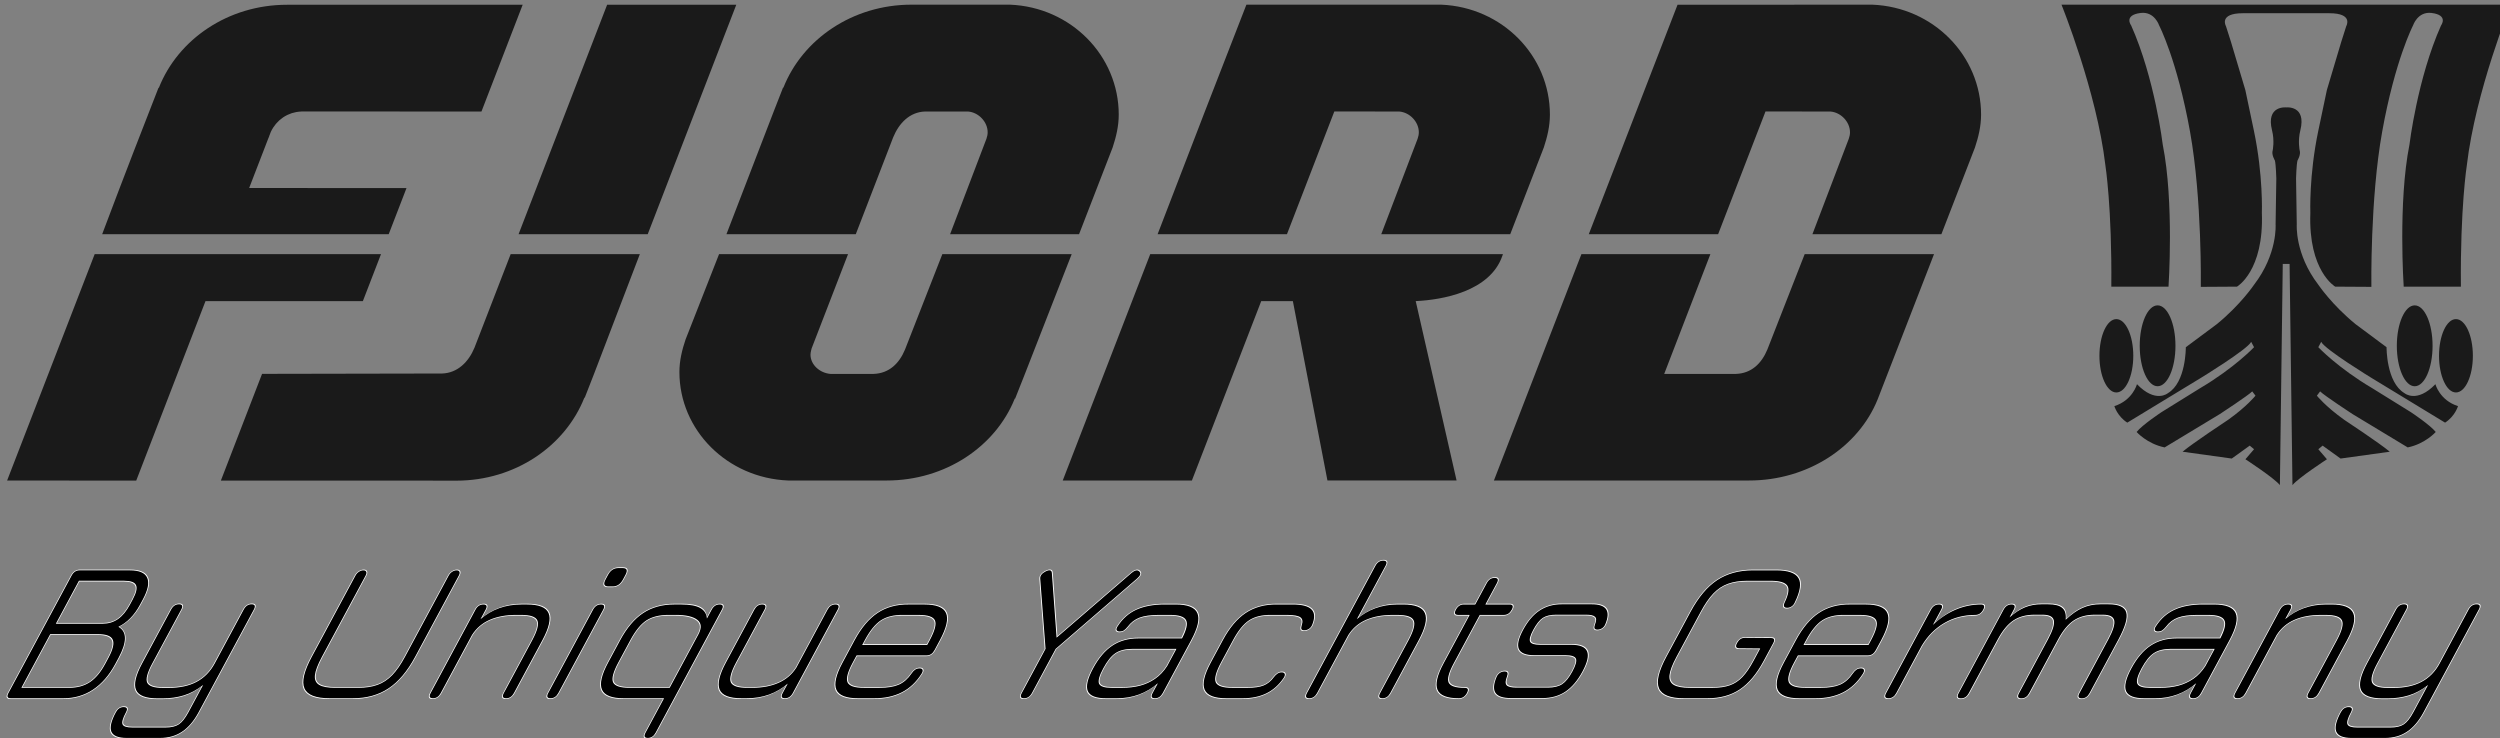<?xml version="1.0" encoding="UTF-8" standalone="no"?>
<!-- Created with Inkscape (http://www.inkscape.org/) -->

<svg
   width="806.533"
   height="238.179"
   viewBox="0 0 213.395 63.018"
   version="1.1"
   id="svg1"
   xmlns="http://www.w3.org/2000/svg"
   xmlns:svg="http://www.w3.org/2000/svg">
  <rect x="0" y="0" width="213.395" height="63.018" fill="#808080" stroke="none"/>
  <defs
     id="defs1">
    <clipPath
       clipPathUnits="userSpaceOnUse"
       id="clipPath2">
      <path
         d="M 0,1530 H 2720 V 0 H 0 Z"
         transform="translate(-1282.99,-762.721)"
         id="path2" />
    </clipPath>
    <clipPath
       clipPathUnits="userSpaceOnUse"
       id="clipPath4">
      <path
         d="M 0,1530 H 2720 V 0 H 0 Z"
         transform="translate(-1648.643,-747.023)"
         id="path4" />
    </clipPath>
    <clipPath
       clipPathUnits="userSpaceOnUse"
       id="clipPath6">
      <path
         d="M 0,1530 H 2720 V 0 H 0 Z"
         transform="translate(-1634.362,-740.57)"
         id="path6" />
    </clipPath>
    <clipPath
       clipPathUnits="userSpaceOnUse"
       id="clipPath8">
      <path
         d="M 0,1530 H 2720 V 0 H 0 Z"
         transform="translate(-1565.389,-754.865)"
         id="path8" />
    </clipPath>
    <clipPath
       clipPathUnits="userSpaceOnUse"
       id="clipPath10">
      <path
         d="M 0,1530 H 2720 V 0 H 0 Z"
         transform="translate(-1643.678,-731.297)"
         id="path10" />
    </clipPath>
    <clipPath
       clipPathUnits="userSpaceOnUse"
       id="clipPath12">
      <path
         d="M 0,1530 H 2720 V 0 H 0 Z"
         transform="translate(-1570.695,-738.159)"
         id="path12" />
    </clipPath>
    <clipPath
       clipPathUnits="userSpaceOnUse"
       id="clipPath14">
      <path
         d="M 0,1530 H 2720 V 0 H 0 Z"
         transform="translate(-1576.567,-750.343)"
         id="path14" />
    </clipPath>
  </defs>
  <g
     id="layer1"
     transform="translate(1.852,-128.058)">
    <g
       id="g1">
      <g
         id="g14"
         transform="matrix(0.265,0,0,0.265,-374.738,-121.356)"
         style="fill:#1a1a1a">
        <path
           id="path1"
           d="m 0,0 -9.025,-23.064 c -1.409,-3.391 -3.858,-5.748 -7.587,-5.881 0,0 -10.369,-0.006 -10.431,0 -2.554,0.215 -4.819,2.201 -4.819,4.663 0,0.528 0.278,1.508 0.278,1.508 L -22.786,0 h -31.166 c -1.146,-2.927 -8.106,-20.65 -8.107,-20.655 -0.835,-2.485 -1.478,-5.084 -1.478,-7.832 0,-14.047 11.542,-25.631 26.29,-26.216 h 23.806 c 14.207,0 26.313,8.239 30.938,19.787 h 0.09 c 0.648,1.629 1.407,3.543 2.243,5.658 L 31.254,0 Z m 224.708,60.279 c -3.495,0 -47.058,-0.022 -47.058,-0.022 L 156.207,4.819 h 31.253 l 11.445,29.653 c 0,0 15.644,-0.009 15.706,-0.015 2.554,-0.218 4.712,-2.522 4.712,-5.019 0,-0.535 -0.113,-1.041 -0.283,-1.522 0.001,-0.003 0.005,-0.003 0.005,-0.006 L 210.247,4.819 h 31.165 c 1.145,2.966 8.106,20.937 8.108,20.942 0.835,2.52 1.477,5.155 1.477,7.941 0,14.24 -11.541,25.984 -26.289,26.577 M 199.35,-23.064 c -1.409,-3.391 -3.858,-5.748 -7.587,-5.881 H 174.429 L 185.589,0 h -31.164 c -1.952,-5.054 -21.144,-54.703 -21.144,-54.703 h 61.653 c 14.207,0 26.469,8.116 31.094,19.663 L 239.63,0 H 208.375 Z M -81.003,60.258 -102.4,4.819 h 31.208 l 21.396,55.439 z M 135.298,-0.471 135.46,0 H 50.237 C 48.292,-5.034 29.093,-54.703 29.093,-54.703 H 60.3 l 0.367,0.952 c 10e-4,-0.001 0.002,-0.001 0.003,-0.001 0,0 16.357,42.344 16.383,42.398 h 7.646 l 8.354,-43.339 h 31.203 l -9.872,43.339 c 6.39,0.291 17.916,2.305 20.914,10.883 m -43,28.674 v 0.001 l 2.419,6.268 c 0,0 15.644,-0.009 15.706,-0.015 2.554,-0.218 4.713,-2.522 4.713,-5.019 0,-0.535 -0.113,-1.041 -0.283,-1.522 0.001,-0.003 0.005,-0.003 0.005,-0.006 L 106.059,4.819 h 31.166 c 1.145,2.966 8.106,20.937 8.108,20.942 0.835,2.52 1.477,5.155 1.477,7.941 0,14.24 -11.541,25.984 -26.289,26.577 H 96.714 c -0.069,0 -0.135,-0.007 -0.204,-0.007 L 73.471,60.279 63.443,34.483 52.018,4.819 H 83.273 Z M -20.915,4.819 -11.89,28.203 c 1.41,3.439 3.976,6.123 7.705,6.258 0,0 10.359,0.002 10.421,-0.004 2.554,-0.218 4.712,-2.522 4.712,-5.019 0,-0.535 -0.113,-1.041 -0.283,-1.522 0.001,-0.003 0.005,-0.003 0.005,-0.006 L 1.872,4.819 h 31.165 c 1.145,2.965 8.106,20.937 8.108,20.942 0.835,2.52 1.477,5.155 1.477,7.941 0,14.24 -11.541,25.984 -26.289,26.577 H -7.473 c -14.207,0 -26.313,-8.353 -30.939,-20.06 h -0.089 c -0.648,-1.652 -1.407,-3.592 -2.243,-5.736 L -52.169,4.819 Z M -135.641,0 h -69.187 l -21.162,-54.708 31.198,-0.022 16.741,43.376 38.027,-0.001 z m 22.595,-22.588 c -1.416,-3.455 -4.098,-6.151 -7.855,-6.262 l -43.483,-0.085 -9.956,-25.796 48.956,-10e-4 7.948,-0.01 c 14.206,0 26.312,8.353 30.938,20.06 h 0.09 c 0.647,1.652 1.406,3.593 2.242,5.736 L -73.097,0 h -31.211 z m -16.438,38.543 -38.018,0.022 4.716,12.22 h 0.028 c 0.036,0.134 0.082,0.264 0.124,0.395 l 0.365,0.944 v 10e-4 c 0.159,0.345 0.342,0.675 0.542,0.993 0.01,0.015 0.018,0.031 0.028,0.046 0.193,0.301 0.407,0.587 0.635,0.861 0.029,0.035 0.057,0.07 0.087,0.104 0.227,0.264 0.469,0.514 0.726,0.748 0.031,0.028 0.064,0.055 0.095,0.083 0.269,0.237 0.549,0.46 0.846,0.662 0.002,10e-4 0.004,0.002 0.006,0.004 0.294,0.199 0.604,0.375 0.923,0.536 0.038,0.019 0.074,0.04 0.112,0.058 0.307,0.149 0.626,0.277 0.952,0.388 0.059,0.02 0.118,0.039 0.177,0.058 0.327,0.103 0.661,0.187 1.003,0.249 0.053,0.01 0.108,0.016 0.161,0.025 0.361,0.058 0.727,0.099 1.102,0.109 v 0.01 l 43.504,-0.01 9.956,25.796 h -56.969 c -14.207,0 -26.313,-8.353 -30.938,-20.06 h -0.09 c -3.038,-7.747 -8.41,-21.543 -13.609,-35.378 h 69.238 z"
           style="fill:#1a1a1a;fill-opacity:1;fill-rule:nonzero;stroke:none"
           transform="matrix(1.333,0,0,-1.333,1710.653,1023.039)"
           clip-path="url(#clipPath2)" />
        <path
           id="path3"
           d="m 0,0 c -2.259,0 -4.09,-3.969 -4.09,-8.864 0,-4.894 1.831,-8.862 4.09,-8.862 2.26,0 4.089,3.968 4.089,8.862 C 4.089,-3.969 2.26,0 0,0"
           style="fill:#1a1a1a;fill-opacity:1;fill-rule:nonzero;stroke:none"
           transform="matrix(1.333,0,0,-1.333,2198.191,1043.969)"
           clip-path="url(#clipPath4)" />
        <path
           id="path5"
           d="m 0,0 c 0,-5.396 1.935,-9.771 4.317,-9.771 2.386,0 4.32,4.375 4.32,9.771 0,5.398 -1.934,9.773 -4.32,9.773 C 1.935,9.773 0,5.398 0,0"
           style="fill:#1a1a1a;fill-opacity:1;fill-rule:nonzero;stroke:none"
           transform="matrix(1.333,0,0,-1.333,2179.149,1052.573)"
           clip-path="url(#clipPath6)" />
        <path
           id="path7"
           d="m 0,0 h 13.821 c 0,0 1.383,20.425 -1.394,34.308 0,0 -1.907,15.965 -7.634,28.809 0,0 -1.891,2.491 2.288,3.014 3.363,0.419 4.479,-3.014 4.479,-3.014 0,0 4.359,-8.395 7.463,-25.687 2.933,-16.335 2.603,-37.485 2.603,-37.485 L 30.369,0 c 0,0 6.529,3.762 6.008,17.822 0,0 0.348,9.025 -1.908,19.783 l -2.083,9.892 -3.47,11.629 -1.216,3.817 c 0,0 -1.821,3.123 4.079,3.123 h 0.348 20.217 0.348 c 5.901,0 4.076,-3.123 4.076,-3.123 L 55.555,59.126 52.084,47.497 50.002,37.605 C 47.745,26.847 48.093,17.822 48.093,17.822 47.572,3.762 54.099,0 54.099,0 l 8.743,-0.055 c 0,0 -0.33,21.15 2.605,37.485 3.104,17.292 7.462,25.687 7.462,25.687 0,0 1.116,3.433 4.481,3.014 4.176,-0.523 2.287,-3.014 2.287,-3.014 C 73.95,50.273 72.041,34.308 72.041,34.308 69.264,20.425 70.651,0 70.651,0 H 84.47 c -0.174,19.092 1.437,29.332 1.437,29.332 2.081,17.799 10.604,38.803 10.604,38.803 H -12.04 c 0,0 8.521,-21.004 10.605,-38.803 0,0 1.61,-10.24 1.435,-29.332"
           style="fill:#1a1a1a;fill-opacity:1;fill-rule:nonzero;stroke:none"
           transform="matrix(1.333,0,0,-1.333,2087.185,1033.513)"
           clip-path="url(#clipPath8)" />
        <path
           id="path9"
           d="m 0,0 c -4.511,-4.686 -7.463,-2.17 -7.463,-2.17 -4.425,2.602 -4.338,11.107 -4.338,11.107 l -7.463,5.553 c -5.738,4.665 -9.023,9.544 -9.023,9.544 -5.728,7.463 -5.209,14.58 -5.209,14.58 l -0.172,11.106 c 0,0 0.089,3.383 0.348,4.338 0,0 0.87,1.419 0.523,2.458 0,0 -0.481,2.252 0.16,4.821 1.524,6.091 -3.406,5.546 -3.406,5.546 0,0 -4.954,0.545 -3.43,-5.546 0.645,-2.569 0.16,-4.821 0.16,-4.821 -0.347,-1.039 0.525,-2.458 0.525,-2.458 0.26,-0.955 0.347,-4.338 0.347,-4.338 l -0.173,-11.106 c 0,0 0.519,-7.117 -5.206,-14.58 0,0 -3.284,-4.879 -9.024,-9.544 l -7.465,-5.553 c 0,0 0.087,-8.505 -4.336,-11.107 0,0 -2.951,-2.516 -7.463,2.17 0,0 -1.042,-3.905 -5.468,-5.293 0,0 0.695,-2.431 3.124,-3.994 l 17.702,10.76 c 0,0 11.366,6.943 12.235,8.766 l 0.695,-1.302 c 0,0 -4.773,-5.033 -13.017,-9.891 l -9.372,-5.816 c 0,0 -4.598,-3.037 -5.986,-4.772 0,0 2.516,-2.862 6.768,-3.732 l 13.363,8.072 c 0,0 6.767,4.427 7.81,5.466 l 0.782,-1.039 c 0,0 -2.084,-2.606 -6.596,-5.817 0,0 -8.677,-5.729 -11.021,-7.722 l 11.888,-1.65 4.339,3.124 1.042,-0.869 -2.083,-2.427 c 0,0 6.941,-4.514 8.331,-6.248 l 0.692,53.45 h 0.782 0.086 0.782 l 0.695,-53.45 c 1.387,1.734 8.33,6.248 8.33,6.248 l -2.082,2.427 1.039,0.869 4.341,-3.124 11.887,1.65 c -2.343,1.993 -11.021,7.722 -11.021,7.722 -4.512,3.211 -6.593,5.817 -6.593,5.817 l 0.78,1.039 c 1.041,-1.039 7.81,-5.466 7.81,-5.466 l 13.361,-8.072 c 4.254,0.87 6.77,3.732 6.77,3.732 -1.389,1.735 -5.986,4.772 -5.986,4.772 l -9.374,5.816 c -8.243,4.858 -13.014,9.891 -13.014,9.891 l 0.692,1.302 c 0.869,-1.823 12.237,-8.766 12.237,-8.766 l 17.7,-10.76 c 2.431,1.563 3.126,3.994 3.126,3.994 C 1.042,-3.905 0,0 0,0"
           style="fill:#1a1a1a;fill-opacity:1;fill-rule:nonzero;stroke:none"
           transform="matrix(1.333,0,0,-1.333,2191.571,1064.937)"
           clip-path="url(#clipPath10)" />
        <path
           id="path11"
           d="M 0,0 C 0,4.895 -1.831,8.864 -4.092,8.864 -6.35,8.864 -8.181,4.895 -8.181,0 c 0,-4.894 1.831,-8.862 4.089,-8.862 C -1.831,-8.862 0,-4.894 0,0"
           style="fill:#1a1a1a;fill-opacity:1;fill-rule:nonzero;stroke:none"
           transform="matrix(1.333,0,0,-1.333,2094.26,1055.788)"
           clip-path="url(#clipPath12)" />
        <path
           id="path13"
           d="m 0,0 c -2.384,0 -4.317,-4.375 -4.317,-9.773 0,-5.396 1.933,-9.771 4.317,-9.771 2.385,0 4.318,4.375 4.318,9.771 C 4.318,-4.375 2.385,0 0,0"
           style="fill:#1a1a1a;fill-opacity:1;fill-rule:nonzero;stroke:none"
           transform="matrix(1.333,0,0,-1.333,2102.089,1039.543)"
           clip-path="url(#clipPath14)" />
      </g>
      <g
         id="text1"
         transform="matrix(0.985,0,-0.546,1.015,0,0)">
        <path
           style="color:#000000;-inkscape-font-specification:Jura;fill:#ffffff;stroke-linejoin:bevel;-inkscape-stroke:none;paint-order:markers stroke fill"
           d="m 214.066,173.248 c -0.158,0 -0.288,0.039 -0.377,0.127 -0.089,0.087 -0.131,0.215 -0.131,0.371 v 10.697 c 0,0.158 0.04,0.29 0.129,0.379 0.089,0.089 0.221,0.129 0.379,0.129 0.156,0 0.284,-0.042 0.371,-0.131 0.087,-0.089 0.127,-0.219 0.127,-0.377 v -4.875 c 0.059,-0.561 0.322,-0.963 0.801,-1.227 0.481,-0.265 1.151,-0.4 2.006,-0.4 h 0.467 c 0.781,0 1.313,0.157 1.605,0.449 0.297,0.292 0.457,0.826 0.457,1.613 v 4.439 c 0,0.158 0.04,0.29 0.129,0.379 0.089,0.089 0.221,0.129 0.379,0.129 0.156,0 0.284,-0.042 0.371,-0.131 0.087,-0.089 0.127,-0.219 0.127,-0.377 v -4.439 c 0,-1.05 -0.243,-1.829 -0.744,-2.324 -0.495,-0.501 -1.274,-0.744 -2.324,-0.744 h -0.467 c -1.325,0 -2.249,0.407 -2.807,1.166 v -4.355 c 0,-0.155 -0.039,-0.283 -0.127,-0.371 -0.088,-0.088 -0.216,-0.127 -0.371,-0.127 z m 0,0.129 c 0.134,0 0.222,0.033 0.279,0.09 0.057,0.057 0.09,0.146 0.09,0.279 v 4.49 l 0.119,0.035 c 0.514,-0.801 1.444,-1.205 2.816,-1.205 h 0.467 c 1.03,0 1.769,0.238 2.23,0.705 l 0.002,0.002 c 0.467,0.462 0.705,1.2 0.705,2.23 v 4.439 c 0,0.137 -0.033,0.229 -0.09,0.287 -0.057,0.058 -0.144,0.09 -0.277,0.09 -0.137,0 -0.229,-0.034 -0.287,-0.092 -0.058,-0.058 -0.09,-0.149 -0.09,-0.285 v -4.439 c 0,-0.804 -0.159,-1.376 -0.496,-1.707 -0.331,-0.331 -0.899,-0.486 -1.697,-0.486 h -0.467 c -0.869,0 -1.559,0.138 -2.068,0.418 -0.511,0.281 -0.804,0.73 -0.867,1.326 v 0.008 4.881 c 0,0.137 -0.033,0.229 -0.09,0.287 -0.057,0.058 -0.146,0.09 -0.279,0.09 -0.137,0 -0.227,-0.034 -0.285,-0.092 -0.058,-0.058 -0.092,-0.149 -0.092,-0.285 v -10.697 c 0,-0.134 0.032,-0.222 0.09,-0.279 0.058,-0.057 0.15,-0.09 0.287,-0.09 z m -65.945,0.496 c -0.203,0 -0.365,0.051 -0.477,0.162 -0.111,0.111 -0.164,0.276 -0.164,0.479 v 0.375 c 0,0.208 0.051,0.376 0.162,0.49 0.111,0.114 0.275,0.168 0.479,0.168 h 0.377 c 0.198,10e-6 0.359,-0.053 0.467,-0.168 0.108,-0.115 0.156,-0.283 0.156,-0.49 v -0.375 c 0,-0.202 -0.05,-0.365 -0.158,-0.477 -0.108,-0.112 -0.267,-0.164 -0.465,-0.164 z m 0,0.131 h 0.377 c 0.175,0 0.293,0.043 0.371,0.123 0.078,0.08 0.121,0.205 0.121,0.387 v 0.375 c 0,0.187 -0.043,0.317 -0.121,0.4 -0.078,0.083 -0.196,0.127 -0.371,0.127 h -0.377 c -0.181,0 -0.304,-0.044 -0.385,-0.127 -0.081,-0.083 -0.125,-0.213 -0.125,-0.4 v -0.375 c 0,-0.181 0.044,-0.304 0.125,-0.385 0.081,-0.081 0.204,-0.125 0.385,-0.125 z m -46.586,0.06 c -0.158,0 -0.288,0.042 -0.377,0.131 -0.089,0.089 -0.129,0.219 -0.129,0.377 v 9.871 c 0,0.158 0.04,0.29 0.129,0.379 0.089,0.089 0.219,0.129 0.377,0.129 h 4.574 c 0.962,0 1.698,-0.247 2.197,-0.746 0.504,-0.504 0.754,-1.24 0.754,-2.197 v -0.527 c 0,-1.313 -0.495,-2.182 -1.438,-2.607 0.536,-0.38 0.82,-0.996 0.82,-1.848 v -0.451 c 0,-0.813 -0.216,-1.439 -0.654,-1.865 -0.432,-0.431 -1.068,-0.645 -1.896,-0.645 z m 24.6,0 c -0.147,0 -0.275,0.049 -0.371,0.145 -0.091,0.091 -0.137,0.217 -0.137,0.363 v 6.834 c 0,1.217 0.281,2.118 0.854,2.691 0.573,0.573 1.474,0.854 2.691,0.854 h 2.002 c 1.217,0 2.116,-0.28 2.684,-0.854 0.573,-0.573 0.854,-1.474 0.854,-2.691 v -6.834 c 0,-0.145 -0.045,-0.27 -0.135,-0.361 -0.091,-0.097 -0.216,-0.146 -0.363,-0.146 -0.147,0 -0.277,0.049 -0.373,0.145 -0.091,0.091 -0.135,0.217 -0.135,0.363 v 6.834 c 0,0.64 -0.085,1.144 -0.246,1.51 -0.161,0.365 -0.418,0.622 -0.783,0.783 -0.366,0.161 -0.868,0.246 -1.502,0.246 h -2.002 c -0.64,0 -1.144,-0.085 -1.51,-0.246 -0.365,-0.161 -0.622,-0.418 -0.783,-0.783 -0.161,-0.366 -0.244,-0.87 -0.244,-1.51 v -6.834 c 0,-0.145 -0.045,-0.27 -0.135,-0.361 -0.091,-0.097 -0.218,-0.146 -0.365,-0.146 z m 120.406,0 c -1.212,0 -2.109,0.278 -2.682,0.846 -0.568,0.568 -0.846,1.471 -0.846,2.699 v 3.797 c 0,1.217 0.281,2.118 0.854,2.691 0.573,0.573 1.474,0.854 2.691,0.854 h 2.002 c 1.111,0 1.929,-0.25 2.441,-0.762 0.512,-0.518 0.762,-1.338 0.762,-2.449 v -1.486 c 0,-0.155 -0.039,-0.283 -0.127,-0.371 -0.087,-0.087 -0.217,-0.127 -0.371,-0.127 h -0.002 l -2.268,-0.018 h -0.002 c -0.155,0 -0.283,0.041 -0.371,0.129 -0.088,0.088 -0.127,0.216 -0.127,0.371 0,0.158 0.039,0.288 0.127,0.377 0.087,0.089 0.215,0.131 0.371,0.131 l 1.764,0.016 v 0.979 c 0,0.573 -0.071,1.018 -0.205,1.334 -0.133,0.314 -0.354,0.533 -0.674,0.666 -0.316,0.134 -0.756,0.205 -1.318,0.205 h -2.002 c -0.64,0 -1.144,-0.085 -1.51,-0.246 -0.365,-0.161 -0.622,-0.418 -0.783,-0.783 -0.161,-0.366 -0.246,-0.87 -0.246,-1.51 v -3.797 c 0,-0.64 0.082,-1.144 0.238,-1.51 0.161,-0.37 0.419,-0.628 0.783,-0.783 0.366,-0.161 0.866,-0.244 1.5,-0.244 h 2.02 c 0.766,0 1.308,0.135 1.629,0.387 0.318,0.245 0.505,0.699 0.543,1.379 v 0.002 c 0.015,0.158 0.064,0.286 0.154,0.373 0.091,0.087 0.219,0.129 0.369,0.129 0.155,0 0.284,-0.044 0.371,-0.137 v -0.002 c 0.092,-0.093 0.128,-0.229 0.111,-0.389 v -0.002 c -0.051,-0.95 -0.332,-1.653 -0.85,-2.09 -0.517,-0.443 -1.295,-0.658 -2.328,-0.658 z m -60.875,0.004 c -0.123,-0.029 -0.254,0.006 -0.389,0.09 l -0.002,0.002 c -0.131,0.089 -0.218,0.195 -0.246,0.316 -0.028,0.122 0.005,0.252 0.086,0.381 l 3.729,5.893 v 3.693 c 0,0.158 0.039,0.288 0.127,0.377 0.087,0.089 0.215,0.131 0.371,0.131 0.158,0 0.29,-0.042 0.379,-0.131 0.089,-0.089 0.129,-0.219 0.129,-0.377 V 180.75 l 3.762,-5.893 c 0.086,-0.134 0.123,-0.265 0.096,-0.387 -0.027,-0.122 -0.117,-0.224 -0.252,-0.305 -0.131,-0.083 -0.26,-0.119 -0.381,-0.092 -0.12,0.027 -0.223,0.11 -0.307,0.236 v 0.002 l -3.426,5.354 -3.365,-5.346 c -0.084,-0.134 -0.188,-0.223 -0.311,-0.252 z m -84.131,0.127 h 4.357 c 0.807,0 1.403,0.205 1.805,0.607 h 0.002 c 0.408,0.397 0.613,0.982 0.613,1.771 v 0.451 c 0,0.859 -0.271,1.448 -0.812,1.797 l 0.012,0.115 c 0.95,0.391 1.418,1.224 1.418,2.543 v 0.527 c 0,0.934 -0.24,1.631 -0.715,2.105 -0.469,0.469 -1.165,0.707 -2.105,0.707 h -4.574 c -0.137,0 -0.227,-0.034 -0.285,-0.092 -0.058,-0.058 -0.092,-0.149 -0.092,-0.285 v -9.871 c 0,-0.137 0.034,-0.227 0.092,-0.285 0.058,-0.058 0.149,-0.092 0.285,-0.092 z m 24.6,0 c 0.12,0 0.204,0.034 0.27,0.104 l 0.002,0.002 c 0.065,0.065 0.098,0.151 0.098,0.271 v 6.834 c 0,0.651 0.083,1.172 0.256,1.562 0.173,0.392 0.46,0.677 0.852,0.85 0.391,0.172 0.91,0.256 1.561,0.256 h 2.002 c 0.645,0 1.164,-0.084 1.555,-0.256 0.392,-0.173 0.677,-0.458 0.85,-0.85 0.172,-0.391 0.256,-0.912 0.256,-1.562 v -6.834 c 0,-0.121 0.035,-0.207 0.1,-0.271 0.071,-0.071 0.159,-0.105 0.279,-0.105 0.12,0 0.202,0.034 0.268,0.104 l 0.002,0.002 c 0.065,0.065 0.098,0.151 0.098,0.271 v 6.834 c 0,1.197 -0.275,2.06 -0.814,2.6 -0.534,0.539 -1.395,0.814 -2.592,0.814 h -2.002 c -1.197,0 -2.06,-0.275 -2.6,-0.814 -0.54,-0.54 -0.814,-1.403 -0.814,-2.6 v -6.834 c 0,-0.121 0.033,-0.207 0.098,-0.271 0.071,-0.071 0.159,-0.105 0.279,-0.105 z m 59.502,0 c 0.08,0.019 0.156,0.079 0.229,0.195 l 3.422,5.432 h 0.109 l 3.48,-5.439 c 0.071,-0.107 0.147,-0.164 0.227,-0.182 0.079,-0.018 0.17,0.004 0.283,0.076 h 0.002 c 0.116,0.069 0.174,0.142 0.191,0.221 0.017,0.078 -0.003,0.173 -0.078,0.289 l -3.773,5.908 -0.01,0.035 v 3.713 c 0,0.137 -0.034,0.227 -0.092,0.285 -0.058,0.058 -0.149,0.092 -0.285,0.092 -0.134,0 -0.222,-0.032 -0.279,-0.09 -0.057,-0.058 -0.09,-0.15 -0.09,-0.287 v -3.713 l -0.01,-0.035 -3.738,-5.908 c -0.069,-0.11 -0.087,-0.2 -0.068,-0.281 0.019,-0.08 0.078,-0.159 0.189,-0.236 0.116,-0.072 0.211,-0.093 0.291,-0.074 z m 60.904,0 h 2.02 c 1.014,0 1.76,0.213 2.244,0.627 0.483,0.408 0.753,1.069 0.803,1.998 l 0.002,0.004 c 0.015,0.138 -0.013,0.228 -0.074,0.289 l -0.002,0.002 c -0.058,0.062 -0.144,0.096 -0.277,0.096 -0.128,0 -0.215,-0.032 -0.277,-0.092 -0.062,-0.06 -0.104,-0.153 -0.117,-0.289 v -0.002 c -0.04,-0.699 -0.232,-1.195 -0.592,-1.473 -0.358,-0.282 -0.928,-0.414 -1.709,-0.414 h -2.02 c -0.645,0 -1.162,0.084 -1.553,0.256 -0.392,0.167 -0.679,0.454 -0.852,0.852 -0.167,0.391 -0.246,0.91 -0.246,1.561 v 3.797 c 0,0.651 0.083,1.172 0.256,1.562 0.173,0.392 0.458,0.677 0.85,0.85 0.391,0.172 0.912,0.256 1.562,0.256 h 2.002 c 0.573,0 1.029,-0.069 1.369,-0.213 0.348,-0.145 0.599,-0.394 0.744,-0.736 0.144,-0.341 0.213,-0.801 0.213,-1.385 v -1.043 l -0.064,-0.066 -1.826,-0.016 h -0.002 c -0.134,0 -0.22,-0.034 -0.277,-0.092 -0.057,-0.058 -0.09,-0.148 -0.09,-0.285 0,-0.134 0.031,-0.222 0.088,-0.279 0.057,-0.057 0.146,-0.09 0.279,-0.09 l 2.27,0.018 c 0.134,0 0.222,0.031 0.279,0.088 0.057,0.057 0.09,0.146 0.09,0.279 v 1.486 c 0,1.092 -0.244,1.874 -0.723,2.357 -0.478,0.478 -1.258,0.723 -2.35,0.723 h -2.002 c -1.197,0 -2.06,-0.275 -2.6,-0.814 -0.54,-0.54 -0.814,-1.403 -0.814,-2.6 v -3.797 c 0,-1.208 0.273,-2.074 0.807,-2.607 0.54,-0.534 1.398,-0.807 2.59,-0.807 z m -22.027,0.504 c -0.156,0 -0.286,0.042 -0.373,0.131 -0.087,0.089 -0.127,0.219 -0.127,0.377 v 1.729 h -0.928 c -0.158,0 -0.288,0.039 -0.377,0.127 -0.089,0.087 -0.131,0.215 -0.131,0.371 0,0.158 0.042,0.29 0.131,0.379 0.089,0.089 0.219,0.129 0.377,0.129 h 0.928 v 3.998 c 0,1.028 0.239,1.794 0.729,2.283 0.489,0.489 1.257,0.729 2.291,0.729 0.161,0 0.292,-0.04 0.383,-0.129 0.091,-0.089 0.133,-0.22 0.133,-0.379 0,-0.155 -0.038,-0.281 -0.125,-0.369 -3.8e-4,-4.1e-4 -0.002,4.1e-4 -0.002,0 -0.085,-0.091 -0.218,-0.129 -0.389,-0.129 -0.77,0 -1.296,-0.153 -1.582,-0.434 -0.28,-0.281 -0.432,-0.803 -0.432,-1.572 v -3.998 h 2.029 c 0.156,0 0.286,-0.04 0.373,-0.129 0.087,-0.089 0.127,-0.221 0.127,-0.379 0,-0.155 -0.039,-0.283 -0.127,-0.371 -0.088,-0.088 -0.218,-0.127 -0.373,-0.127 h -2.029 v -1.729 c 0,-0.158 -0.04,-0.29 -0.129,-0.379 -0.089,-0.089 -0.219,-0.129 -0.377,-0.129 z m 0,0.131 c 0.137,0 0.227,0.033 0.285,0.092 0.058,0.058 0.092,0.149 0.092,0.285 V 177 l 0.065,0.066 h 2.094 c 0.134,0 0.222,0.031 0.279,0.088 0.057,0.057 0.09,0.146 0.09,0.279 0,0.137 -0.033,0.229 -0.09,0.287 -0.057,0.058 -0.146,0.09 -0.279,0.09 h -2.094 l -0.065,0.066 v 4.062 c 0,0.787 0.148,1.346 0.469,1.666 0.326,0.32 0.887,0.469 1.674,0.469 0.152,0 0.244,0.035 0.293,0.088 l 0.002,0.002 c 0.057,0.057 0.09,0.146 0.09,0.279 0,0.136 -0.034,0.227 -0.094,0.285 -0.06,0.059 -0.151,0.092 -0.291,0.092 -1.014,0 -1.743,-0.233 -2.199,-0.689 -0.456,-0.456 -0.689,-1.184 -0.689,-2.191 v -4.062 l -0.066,-0.066 h -0.992 c -0.137,0 -0.227,-0.032 -0.285,-0.09 -0.058,-0.058 -0.092,-0.151 -0.092,-0.287 0,-0.134 0.034,-0.22 0.092,-0.277 0.058,-0.057 0.148,-0.09 0.285,-0.09 h 0.992 L 224.145,177 v -1.793 c 0,-0.137 0.033,-0.229 0.09,-0.287 0.057,-0.058 0.146,-0.09 0.279,-0.09 z m -122.543,0.111 -0.066,0.065 v 3.613 l 0.066,0.065 h 4.047 c 0.517,0 0.911,-0.132 1.166,-0.404 0.26,-0.278 0.385,-0.699 0.385,-1.254 v -0.451 c 0,-0.566 -0.131,-0.986 -0.404,-1.248 -0.268,-0.262 -0.695,-0.385 -1.271,-0.385 z m 0.065,0.131 h 3.857 c 0.558,0 0.947,0.12 1.18,0.348 h 0.002 c 0.238,0.228 0.363,0.608 0.363,1.154 v 0.451 c 0,0.535 -0.12,0.921 -0.35,1.166 -0.224,0.239 -0.575,0.363 -1.07,0.363 h -3.982 z m 9.697,1.846 c -0.156,0 -0.284,0.042 -0.371,0.131 -0.087,0.089 -0.127,0.219 -0.127,0.377 v 4.531 c 0,1.023 0.239,1.784 0.729,2.273 0.489,0.489 1.255,0.729 2.289,0.729 h 0.469 c 0.645,0 1.21,-0.084 1.697,-0.254 0.443,-0.155 0.8,-0.449 1.107,-0.812 v 2.17 c 0,0.493 -0.092,0.816 -0.248,0.973 -0.157,0.157 -0.473,0.246 -0.955,0.246 h -2.887 c -0.476,0 -0.79,-0.089 -0.947,-0.246 -0.156,-0.156 -0.248,-0.48 -0.248,-0.973 0,-0.156 -0.042,-0.286 -0.131,-0.373 -0.089,-0.087 -0.219,-0.127 -0.377,-0.127 -0.155,0 -0.283,0.041 -0.371,0.129 -0.088,0.088 -0.127,0.216 -0.127,0.371 -1e-5,0.75 0.174,1.315 0.535,1.682 0.366,0.366 0.927,0.545 1.666,0.545 h 2.887 c 0.745,0 1.303,-0.178 1.664,-0.545 0.367,-0.367 0.545,-0.931 0.545,-1.682 v -8.637 c 0,-0.158 -0.04,-0.288 -0.129,-0.377 -0.089,-0.089 -0.221,-0.131 -0.379,-0.131 -0.156,0 -0.284,0.042 -0.371,0.131 -0.087,0.089 -0.127,0.219 -0.127,0.377 v 4.531 c 0,0.675 -0.227,1.167 -0.684,1.5 -0.45,0.326 -1.156,0.496 -2.121,0.496 h -0.469 c -0.77,0 -1.294,-0.151 -1.58,-0.432 -0.281,-0.281 -0.432,-0.8 -0.432,-1.564 v -4.531 c 0,-0.158 -0.04,-0.288 -0.129,-0.377 -0.089,-0.089 -0.221,-0.131 -0.379,-0.131 z m 119.822,0 c -0.739,0 -1.298,0.178 -1.664,0.545 -0.367,0.361 -0.545,0.924 -0.545,1.674 0,0.734 0.179,1.29 0.545,1.656 0.372,0.36 0.931,0.537 1.664,0.537 h 2.705 c 0.509,0 0.847,0.097 1.021,0.271 0.174,0.174 0.273,0.516 0.273,1.031 0,0.509 -0.099,0.847 -0.273,1.021 -0.174,0.174 -0.512,0.273 -1.021,0.273 h -2.738 c -0.426,0 -0.733,-0.068 -0.922,-0.189 -0.182,-0.126 -0.299,-0.348 -0.348,-0.682 -0.024,-0.153 -0.074,-0.274 -0.158,-0.359 -0.082,-0.089 -0.207,-0.129 -0.357,-0.129 -0.162,0 -0.297,0.047 -0.389,0.145 -0.094,0.094 -0.128,0.229 -0.109,0.387 0.074,0.612 0.297,1.08 0.674,1.387 0.377,0.302 0.916,0.447 1.609,0.447 h 2.738 c 0.778,0 1.36,-0.183 1.738,-0.561 H 236 c 0.377,-0.383 0.561,-0.968 0.561,-1.74 0,-0.778 -0.185,-1.362 -0.562,-1.74 -0.378,-0.383 -0.961,-0.57 -1.738,-0.57 h -2.705 c -0.469,0 -0.782,-0.09 -0.945,-0.248 -0.164,-0.164 -0.258,-0.473 -0.258,-0.938 0,-0.487 0.091,-0.806 0.248,-0.963 0.163,-0.158 0.479,-0.248 0.955,-0.248 h 2.621 c 0.388,0 0.666,0.061 0.832,0.172 l 0.002,0.002 c 0.169,0.104 0.273,0.294 0.311,0.594 l 0.002,0.006 c 0.029,0.147 0.078,0.263 0.156,0.348 l 0.002,0.002 c 0.087,0.087 0.213,0.129 0.363,0.129 0.156,0 0.289,-0.045 0.381,-0.137 0.098,-0.098 0.133,-0.239 0.109,-0.396 -0.071,-0.568 -0.286,-1.005 -0.65,-1.295 -0.364,-0.29 -0.87,-0.432 -1.508,-0.432 z m 41.58,0 c -0.525,0 -0.963,0.087 -1.314,0.266 -0.3,0.15 -0.546,0.428 -0.773,0.75 v -0.5 c 0,-0.155 -0.039,-0.283 -0.127,-0.371 -0.088,-0.088 -0.216,-0.127 -0.371,-0.127 -0.158,0 -0.29,0.039 -0.379,0.127 -0.089,0.087 -0.129,0.215 -0.129,0.371 v 7.027 c 0,0.156 0.04,0.284 0.129,0.371 0.089,0.087 0.221,0.127 0.379,0.127 0.155,0 0.283,-0.039 0.371,-0.127 0.088,-0.088 0.127,-0.216 0.127,-0.371 v -4.531 c 0,-0.725 0.155,-1.236 0.449,-1.541 0.3,-0.305 0.802,-0.463 1.521,-0.463 h 0.693 c 0.572,0 0.964,0.156 1.199,0.459 0.236,0.304 0.361,0.818 0.361,1.545 v 4.531 c 0,0.156 0.042,0.284 0.131,0.371 0.089,0.087 0.219,0.127 0.377,0.127 0.155,0 0.283,-0.039 0.371,-0.127 0.088,-0.088 0.129,-0.216 0.129,-0.371 v -4.531 c 0,-0.725 0.155,-1.236 0.449,-1.541 0.3,-0.304 0.803,-0.463 1.521,-0.463 h 0.691 c 0.572,0 0.966,0.156 1.201,0.459 0.236,0.304 0.361,0.818 0.361,1.545 v 4.531 c 0,0.156 0.042,0.284 0.131,0.371 0.089,0.087 0.219,0.127 0.377,0.127 0.155,0 0.283,-0.039 0.371,-0.127 0.088,-0.088 0.127,-0.216 0.127,-0.371 v -4.531 c 0,-1.059 -0.195,-1.828 -0.6,-2.303 -0.4,-0.474 -1.063,-0.709 -1.969,-0.709 H 278.25 c -0.581,0 -1.057,0.105 -1.426,0.318 -0.346,0.195 -0.629,0.53 -0.869,0.955 -0.206,-0.424 -0.465,-0.761 -0.811,-0.955 -0.364,-0.214 -0.842,-0.318 -1.434,-0.318 z m 31.408,0 c -0.156,0 -0.286,0.042 -0.373,0.131 -0.087,0.089 -0.127,0.219 -0.127,0.377 v 4.531 c 0,1.023 0.239,1.784 0.729,2.273 0.489,0.489 1.257,0.729 2.291,0.729 h 0.467 c 0.645,0 1.212,-0.084 1.699,-0.254 0.443,-0.155 0.798,-0.449 1.105,-0.812 v 2.17 c 0,0.493 -0.092,0.816 -0.248,0.973 -0.157,0.157 -0.473,0.246 -0.955,0.246 h -2.887 c -0.476,0 -0.79,-0.089 -0.947,-0.246 -0.156,-0.156 -0.248,-0.48 -0.248,-0.973 0,-0.156 -0.04,-0.286 -0.129,-0.373 -0.089,-0.087 -0.219,-0.127 -0.377,-0.127 -0.155,0 -0.285,0.041 -0.373,0.129 -0.088,0.088 -0.127,0.216 -0.127,0.371 0,0.75 0.176,1.315 0.537,1.682 0.366,0.366 0.925,0.545 1.664,0.545 h 2.887 c 0.745,0 1.305,-0.178 1.666,-0.545 0.367,-0.367 0.545,-0.931 0.545,-1.682 v -8.637 c 0,-0.158 -0.042,-0.288 -0.131,-0.377 -0.089,-0.089 -0.219,-0.131 -0.377,-0.131 -0.156,0 -0.286,0.042 -0.373,0.131 -0.087,0.089 -0.127,0.219 -0.127,0.377 v 4.531 c 0,0.675 -0.226,1.167 -0.682,1.5 -0.45,0.327 -1.157,0.496 -2.123,0.496 h -0.467 c -0.77,0 -1.296,-0.151 -1.582,-0.432 -0.281,-0.281 -0.432,-0.8 -0.432,-1.564 v -4.531 c 0,-0.158 -0.04,-0.288 -0.129,-0.377 -0.089,-0.089 -0.219,-0.131 -0.377,-0.131 z m -166.418,0.018 c -0.158,0 -0.288,0.039 -0.377,0.127 -0.089,0.087 -0.131,0.215 -0.131,0.371 v 7.01 c 0,0.158 0.042,0.29 0.131,0.379 0.089,0.089 0.219,0.129 0.377,0.129 0.156,0 0.286,-0.042 0.373,-0.131 0.087,-0.089 0.127,-0.219 0.127,-0.377 v -4.875 c 0.059,-0.561 0.322,-0.963 0.801,-1.227 0.481,-0.265 1.149,-0.4 2.004,-0.4 h 0.467 c 0.781,0 1.315,0.157 1.607,0.449 0.297,0.292 0.455,0.826 0.455,1.613 v 4.439 c 0,0.158 0.042,0.29 0.131,0.379 0.089,0.089 0.219,0.129 0.377,0.129 0.156,0 0.286,-0.042 0.373,-0.131 0.087,-0.089 0.127,-0.219 0.127,-0.377 v -4.439 c 0,-1.05 -0.245,-1.829 -0.746,-2.324 -0.495,-0.501 -1.274,-0.744 -2.324,-0.744 h -0.467 c -1.324,0 -2.247,0.407 -2.805,1.164 v -0.666 c 0,-0.155 -0.041,-0.283 -0.129,-0.371 -0.088,-0.088 -0.216,-0.127 -0.371,-0.127 z m 10.189,0 c -0.158,0 -0.29,0.039 -0.379,0.127 -0.089,0.087 -0.129,0.215 -0.129,0.371 v 7.01 c 0,0.158 0.04,0.29 0.129,0.379 0.089,0.089 0.221,0.129 0.379,0.129 0.156,0 0.284,-0.042 0.371,-0.131 0.087,-0.089 0.127,-0.219 0.127,-0.377 v -7.01 c 0,-0.155 -0.039,-0.283 -0.127,-0.371 -0.088,-0.088 -0.216,-0.127 -0.371,-0.127 z m 6.342,0 c -1.05,0 -1.834,0.244 -2.334,0.744 -0.501,0.495 -0.744,1.274 -0.744,2.324 v 1.869 c 0,1.05 0.244,1.832 0.744,2.332 0.5,0.5 1.284,0.746 2.334,0.746 h 3.43 v 2.83 c 0,0.158 0.042,0.288 0.131,0.377 0.089,0.089 0.219,0.131 0.377,0.131 0.156,0 0.284,-0.042 0.371,-0.131 0.087,-0.089 0.129,-0.219 0.129,-0.377 v -10.348 c 0,-0.155 -0.041,-0.283 -0.129,-0.371 -0.088,-0.088 -0.216,-0.127 -0.371,-0.127 -0.158,0 -0.288,0.039 -0.377,0.127 -0.089,0.087 -0.131,0.215 -0.131,0.371 v 0.615 c -0.243,-0.337 -0.544,-0.627 -0.969,-0.809 -0.473,-0.205 -1.082,-0.305 -1.828,-0.305 z m 7.625,0 c -0.155,0 -0.283,0.039 -0.371,0.127 -0.088,0.088 -0.127,0.216 -0.127,0.371 v 4.439 c 0,1.05 0.242,1.831 0.736,2.332 0.5,0.5 1.282,0.746 2.332,0.746 h 0.467 c 1.325,0 2.249,-0.407 2.807,-1.166 v 0.658 c 0,0.158 0.039,0.288 0.127,0.377 0.087,0.089 0.215,0.131 0.371,0.131 0.158,0 0.29,-0.04 0.379,-0.129 0.089,-0.089 0.129,-0.221 0.129,-0.379 v -7.01 c 0,-0.156 -0.042,-0.284 -0.131,-0.371 -0.089,-0.087 -0.219,-0.127 -0.377,-0.127 -0.155,0 -0.283,0.039 -0.371,0.127 -0.088,0.088 -0.127,0.216 -0.127,0.371 v 4.875 c -0.059,0.556 -0.323,0.957 -0.803,1.227 -0.481,0.27 -1.149,0.41 -2.004,0.41 h -0.467 c -0.78,0 -1.315,-0.157 -1.613,-0.449 -0.292,-0.298 -0.449,-0.836 -0.449,-1.623 v -4.439 c 0,-0.156 -0.04,-0.284 -0.129,-0.371 -0.089,-0.087 -0.221,-0.127 -0.379,-0.127 z m 12.691,0 c -1.049,-0.011 -1.832,0.228 -2.332,0.729 -0.501,0.495 -0.744,1.278 -0.744,2.34 v 1.887 c 0,1.045 0.244,1.824 0.744,2.324 0.501,0.495 1.282,0.736 2.332,0.736 h 1.369 c 0.942,0 1.668,-0.167 2.174,-0.512 0.506,-0.345 0.795,-0.885 0.869,-1.6 0.018,-0.156 -0.016,-0.289 -0.107,-0.383 -0.086,-0.1 -0.216,-0.148 -0.373,-0.148 -0.155,0 -0.285,0.041 -0.373,0.129 h -0.002 c -0.078,0.085 -0.125,0.204 -0.148,0.352 v 0.002 c -0.059,0.431 -0.24,0.721 -0.545,0.895 -0.299,0.168 -0.8,0.26 -1.494,0.26 h -1.369 c -0.786,0 -1.323,-0.157 -1.621,-0.449 -0.293,-0.298 -0.449,-0.83 -0.449,-1.605 v -0.545 h 6.01 c 0.156,0 0.284,-0.04 0.371,-0.129 0.087,-0.089 0.127,-0.221 0.127,-0.379 v -0.834 c 0,-1.05 -0.243,-1.829 -0.744,-2.324 -0.495,-0.501 -1.274,-0.744 -2.324,-0.744 h -1.367 c -8e-4,-1e-5 -0.001,10e-6 -0.002,0 z m 22.18,0 c -0.958,0 -1.697,0.143 -2.219,0.441 v 0.002 c -0.516,0.298 -0.816,0.782 -0.891,1.43 -0.025,0.153 0.007,0.29 0.1,0.389 l 0.004,0.004 c 0.097,0.091 0.23,0.135 0.387,0.135 0.149,0 0.267,-0.033 0.346,-0.111 0.078,-0.078 0.135,-0.192 0.176,-0.338 v -0.004 c 0.074,-0.345 0.26,-0.578 0.572,-0.721 0.312,-0.143 0.824,-0.221 1.525,-0.221 h 0.969 c 0.759,0 1.284,0.149 1.582,0.426 0.289,0.259 0.435,0.749 0.459,1.422 h -3.711 c -0.872,0 -1.527,0.207 -1.949,0.629 -0.422,0.422 -0.627,1.079 -0.627,1.957 0,0.878 0.202,1.532 0.619,1.955 v 0.002 c 0.423,0.417 1.079,0.619 1.957,0.619 h 0.936 c 1.315,0 2.235,-0.419 2.797,-1.197 v 0.689 c 0,0.158 0.04,0.29 0.129,0.379 0.089,0.089 0.219,0.129 0.377,0.129 0.156,0 0.286,-0.042 0.373,-0.131 0.087,-0.089 0.127,-0.219 0.127,-0.377 v -4.439 c 0,-1.05 -0.245,-1.829 -0.746,-2.324 -0.495,-0.5 -1.273,-0.744 -2.322,-0.744 z m 9.729,0 c -1.055,-0.011 -1.839,0.228 -2.34,0.729 -0.495,0.495 -0.736,1.274 -0.736,2.324 v 1.885 c 0,1.05 0.244,1.832 0.744,2.332 0.5,0.5 1.282,0.746 2.332,0.746 h 1.369 c 0.825,0 1.46,-0.139 1.904,-0.428 0.45,-0.288 0.719,-0.744 0.805,-1.348 l 0.002,-0.002 c 0.018,-0.157 -0.022,-0.292 -0.119,-0.385 -0.092,-0.098 -0.224,-0.146 -0.381,-0.146 -0.144,0 -0.264,0.04 -0.346,0.127 -0.078,0.078 -0.133,0.191 -0.168,0.332 v 0.004 c -0.058,0.313 -0.207,0.522 -0.457,0.646 -0.25,0.125 -0.667,0.193 -1.24,0.193 h -1.369 c -0.786,0 -1.323,-0.157 -1.621,-0.449 -0.292,-0.298 -0.449,-0.836 -0.449,-1.623 v -1.885 c 0,-0.793 0.156,-1.329 0.447,-1.615 0.297,-0.292 0.836,-0.443 1.623,-0.432 h 1.369 c 0.574,0 0.99,0.068 1.24,0.193 0.25,0.125 0.399,0.331 0.457,0.639 v 0.004 c 0.035,0.141 0.089,0.253 0.166,0.336 l 0.002,0.002 c 0.082,0.082 0.201,0.119 0.346,0.119 0.155,1e-5 0.287,-0.042 0.379,-0.133 v -0.002 c 0.099,-0.094 0.139,-0.234 0.121,-0.396 l -0.002,-0.002 c -0.085,-0.604 -0.354,-1.055 -0.805,-1.338 -0.444,-0.288 -1.079,-0.428 -1.904,-0.428 h -1.367 z m 49.666,0 c -1.05,-0.011 -1.831,0.228 -2.332,0.729 -0.501,0.495 -0.746,1.278 -0.746,2.34 v 1.887 c 0,1.045 0.246,1.824 0.746,2.324 0.501,0.495 1.282,0.736 2.332,0.736 h 1.367 c 0.942,0 1.668,-0.167 2.174,-0.512 0.506,-0.345 0.797,-0.885 0.871,-1.6 0.018,-0.157 -0.018,-0.291 -0.111,-0.385 -0.086,-0.098 -0.216,-0.146 -0.371,-0.146 -0.155,0 -0.283,0.041 -0.371,0.129 h -0.002 c -0.078,0.085 -0.127,0.204 -0.15,0.352 v 0.002 c -0.059,0.431 -0.238,0.721 -0.543,0.895 -0.299,0.168 -0.801,0.26 -1.496,0.26 h -1.367 c -0.787,0 -1.325,-0.157 -1.623,-0.449 -0.293,-0.298 -0.449,-0.83 -0.449,-1.605 v -0.545 h 6.01 c 0.156,0 0.286,-0.04 0.373,-0.129 0.087,-0.089 0.127,-0.221 0.127,-0.379 v -0.834 c 0,-1.05 -0.245,-1.829 -0.746,-2.324 -0.495,-0.501 -1.274,-0.744 -2.324,-0.744 z m 7.709,0 c -0.158,0 -0.288,0.039 -0.377,0.127 -0.089,0.087 -0.131,0.215 -0.131,0.371 v 7.01 c 0,0.158 0.042,0.29 0.131,0.379 0.089,0.089 0.219,0.129 0.377,0.129 0.156,0 0.286,-0.042 0.373,-0.131 0.087,-0.089 0.127,-0.219 0.127,-0.377 v -3.977 c 0.055,-0.815 0.346,-1.43 0.877,-1.863 0.53,-0.438 1.281,-0.662 2.262,-0.662 0.158,0 0.288,-0.04 0.377,-0.129 0.089,-0.089 0.131,-0.221 0.131,-0.379 0,-0.156 -0.042,-0.284 -0.131,-0.371 -0.089,-0.087 -0.219,-0.127 -0.377,-0.127 -0.76,0 -1.423,0.149 -1.984,0.449 -0.503,0.272 -0.865,0.69 -1.154,1.18 v -1.131 c 0,-0.155 -0.041,-0.283 -0.129,-0.371 -0.088,-0.088 -0.216,-0.127 -0.371,-0.127 z m 22.871,0 c -0.958,0 -1.695,0.143 -2.217,0.441 l -0.002,0.002 c -0.517,0.299 -0.816,0.783 -0.891,1.432 -8e-5,6.4e-4 7e-5,10e-4 0,0.002 -0.023,0.151 0.008,0.287 0.1,0.385 l 0.004,0.004 c 0.097,0.091 0.23,0.135 0.387,0.135 0.149,0 0.267,-0.033 0.346,-0.111 0.078,-0.078 0.135,-0.192 0.176,-0.338 l 0.002,-0.004 c 0.074,-0.345 0.26,-0.578 0.572,-0.721 0.312,-0.143 0.822,-0.221 1.523,-0.221 h 0.969 c 0.759,0 1.284,0.149 1.582,0.426 h 0.002 c 0.289,0.259 0.433,0.749 0.457,1.422 h -3.709 c -0.872,0 -1.527,0.207 -1.949,0.629 -0.423,0.422 -0.629,1.079 -0.629,1.957 0,0.878 0.202,1.532 0.619,1.955 l 0.002,0.002 c 0.423,0.417 1.079,0.619 1.957,0.619 h 0.934 c 1.314,0 2.235,-0.418 2.797,-1.195 v 0.688 c 0,0.158 0.04,0.29 0.129,0.379 0.089,0.089 0.221,0.129 0.379,0.129 0.156,0 0.284,-0.042 0.371,-0.131 0.087,-0.089 0.127,-0.219 0.127,-0.377 v -4.439 c 0,-1.05 -0.243,-1.829 -0.744,-2.324 -0.495,-0.501 -1.274,-0.744 -2.324,-0.744 z m 7.385,0 c -0.158,0 -0.288,0.039 -0.377,0.127 -0.089,0.087 -0.129,0.215 -0.129,0.371 v 7.01 c 0,0.158 0.04,0.29 0.129,0.379 0.089,0.089 0.219,0.129 0.377,0.129 0.156,0 0.286,-0.042 0.373,-0.131 0.087,-0.089 0.127,-0.219 0.127,-0.377 v -4.875 c 0.059,-0.561 0.322,-0.963 0.801,-1.227 0.481,-0.265 1.149,-0.4 2.004,-0.4 h 0.467 c 0.781,0 1.315,0.157 1.607,0.449 0.297,0.292 0.455,0.826 0.455,1.613 v 4.439 c 0,0.158 0.042,0.29 0.131,0.379 0.089,0.089 0.219,0.129 0.377,0.129 0.156,0 0.286,-0.042 0.373,-0.131 0.087,-0.089 0.127,-0.219 0.127,-0.377 v -4.439 c 0,-1.05 -0.245,-1.829 -0.746,-2.324 -0.495,-0.501 -1.274,-0.744 -2.324,-0.744 h -0.467 c -1.324,0 -2.247,0.407 -2.805,1.164 v -0.666 c 0,-0.155 -0.039,-0.283 -0.127,-0.371 -0.088,-0.088 -0.218,-0.127 -0.373,-0.127 z m -182.779,0.113 c 0.137,0 0.227,0.033 0.285,0.092 0.058,0.058 0.092,0.149 0.092,0.285 v 4.531 c 0,0.782 0.151,1.336 0.471,1.656 0.326,0.32 0.885,0.471 1.672,0.471 h 0.469 c 0.981,0 1.715,-0.17 2.199,-0.521 0.49,-0.357 0.736,-0.901 0.736,-1.605 v -4.531 c 0,-0.137 0.033,-0.227 0.09,-0.285 0.057,-0.058 0.144,-0.092 0.277,-0.092 0.137,0 0.229,0.033 0.287,0.092 0.058,0.058 0.09,0.149 0.09,0.285 v 8.637 c 0,0.73 -0.172,1.256 -0.506,1.59 -0.329,0.334 -0.848,0.506 -1.572,0.506 h -2.887 c -0.717,0 -1.238,-0.172 -1.572,-0.506 -0.329,-0.334 -0.5,-0.86 -0.5,-1.59 0,-0.134 0.033,-0.222 0.09,-0.279 0.057,-0.057 0.146,-0.09 0.279,-0.09 0.137,0 0.229,0.033 0.287,0.09 0.058,0.057 0.09,0.146 0.09,0.279 0,0.508 0.087,0.865 0.287,1.064 0.199,0.199 0.547,0.285 1.039,0.285 h 2.887 c 0.497,0 0.848,-0.086 1.047,-0.285 0.2,-0.2 0.287,-0.556 0.287,-1.064 v -2.295 l -0.117,-0.039 c -0.31,0.408 -0.697,0.691 -1.164,0.854 -0.47,0.164 -1.02,0.246 -1.654,0.246 h -0.469 c -1.014,0 -1.741,-0.233 -2.197,-0.689 -0.456,-0.456 -0.691,-1.179 -0.691,-2.182 v -4.531 c 0,-0.137 0.033,-0.227 0.09,-0.285 0.057,-0.058 0.146,-0.092 0.279,-0.092 z m 119.822,0 h 2.621 c 0.619,0 1.092,0.136 1.426,0.402 0.334,0.266 0.535,0.665 0.604,1.209 v 0.002 c 0.02,0.131 -0.004,0.219 -0.072,0.287 -0.064,0.064 -0.156,0.098 -0.289,0.098 -0.128,0 -0.212,-0.032 -0.27,-0.09 -0.055,-0.06 -0.099,-0.153 -0.125,-0.283 v 0.004 c -0.04,-0.322 -0.161,-0.558 -0.369,-0.688 -4.2e-4,-2.7e-4 -0.002,2.8e-4 -0.002,0 -0.202,-0.134 -0.501,-0.195 -0.902,-0.195 h -2.621 c -0.492,0 -0.843,0.087 -1.047,0.285 -0.199,0.199 -0.285,0.554 -0.285,1.057 0,0.481 0.09,0.828 0.293,1.031 h 0.002 c 0.204,0.198 0.551,0.285 1.037,0.285 h 2.705 c 0.757,1e-5 1.301,0.181 1.646,0.531 0.345,0.345 0.523,0.891 0.523,1.648 0,0.752 -0.178,1.297 -0.523,1.648 -0.345,0.345 -0.889,0.523 -1.646,0.523 h -2.738 c -0.675,0 -1.181,-0.143 -1.527,-0.42 -0.346,-0.282 -0.556,-0.712 -0.627,-1.301 -0.015,-0.132 0.01,-0.217 0.072,-0.279 l 0.002,-0.002 c 0.064,-0.068 0.157,-0.105 0.295,-0.105 0.128,0 0.21,0.032 0.262,0.088 l 0.002,0.002 c 0.059,0.059 0.102,0.153 0.123,0.289 0.052,0.356 0.183,0.618 0.402,0.77 l 0.002,0.002 c 0.223,0.145 0.554,0.211 0.994,0.211 h 2.738 c 0.526,0 0.898,-0.097 1.113,-0.312 0.215,-0.215 0.311,-0.588 0.311,-1.113 0,-0.531 -0.095,-0.908 -0.311,-1.123 -0.215,-0.215 -0.588,-0.311 -1.113,-0.311 h -2.705 c -0.713,0 -1.232,-0.169 -1.572,-0.498 -0.335,-0.335 -0.506,-0.852 -0.506,-1.564 0,-0.73 0.172,-1.252 0.506,-1.58 v -0.002 c 0.334,-0.334 0.854,-0.506 1.572,-0.506 z m 41.58,0 h 0.576 c 0.576,0 1.032,0.103 1.369,0.301 0.342,0.192 0.613,0.511 0.814,0.963 l 0.117,0.004 c 0.24,-0.454 0.534,-0.774 0.877,-0.967 0.343,-0.198 0.796,-0.301 1.361,-0.301 h 0.691 c 0.885,0 1.501,0.225 1.869,0.662 h 0.002 c 0.373,0.437 0.568,1.175 0.568,2.219 v 4.531 c 0,0.134 -0.033,0.222 -0.09,0.279 -0.057,0.057 -0.146,0.088 -0.279,0.088 -0.137,0 -0.229,-0.033 -0.287,-0.09 -0.058,-0.057 -0.09,-0.144 -0.09,-0.277 v -4.531 c 0,-0.742 -0.124,-1.283 -0.389,-1.625 -0.265,-0.342 -0.709,-0.51 -1.305,-0.51 H 278.25 c -0.738,0 -1.281,0.163 -1.615,0.504 -0.329,0.34 -0.486,0.887 -0.486,1.631 v 4.531 c 0,0.134 -0.033,0.222 -0.09,0.279 -0.057,0.057 -0.146,0.088 -0.279,0.088 -0.137,0 -0.227,-0.033 -0.285,-0.09 -0.058,-0.057 -0.092,-0.144 -0.092,-0.277 v -4.531 c 0,-0.742 -0.124,-1.283 -0.389,-1.625 -0.265,-0.342 -0.707,-0.51 -1.303,-0.51 h -0.693 c -0.738,0 -1.281,0.163 -1.615,0.504 -0.329,0.34 -0.486,0.887 -0.486,1.631 v 4.531 c 0,0.134 -0.031,0.222 -0.088,0.279 -0.057,0.057 -0.146,0.088 -0.279,0.088 -0.137,0 -0.229,-0.033 -0.287,-0.09 -0.058,-0.057 -0.092,-0.144 -0.092,-0.277 v -7.027 c 0,-0.134 0.034,-0.22 0.092,-0.277 0.058,-0.057 0.15,-0.09 0.287,-0.09 0.134,0 0.222,0.031 0.279,0.088 0.057,0.057 0.088,0.146 0.088,0.279 v 0.652 l 0.121,0.033 c 0.24,-0.387 0.521,-0.658 0.842,-0.818 0.327,-0.166 0.746,-0.252 1.256,-0.252 z m 31.408,0 c 0.137,0 0.227,0.033 0.285,0.092 0.058,0.058 0.092,0.149 0.092,0.285 v 4.531 c 0,0.782 0.149,1.336 0.469,1.656 0.326,0.32 0.887,0.471 1.674,0.471 h 0.467 c 0.981,0 1.715,-0.17 2.199,-0.521 0.49,-0.357 0.736,-0.901 0.736,-1.605 v -4.531 c 0,-0.137 0.033,-0.227 0.09,-0.285 0.057,-0.058 0.146,-0.092 0.279,-0.092 0.137,0 0.227,0.033 0.285,0.092 0.058,0.058 0.092,0.149 0.092,0.285 v 8.637 c 0,0.73 -0.172,1.256 -0.506,1.59 h -0.002 c -0.329,0.334 -0.848,0.506 -1.572,0.506 h -2.887 c -0.718,0 -1.238,-0.171 -1.572,-0.506 -0.329,-0.334 -0.498,-0.86 -0.498,-1.59 0,-0.134 0.033,-0.222 0.09,-0.279 0.057,-0.057 0.146,-0.09 0.279,-0.09 0.137,0 0.227,0.033 0.285,0.09 0.058,0.057 0.092,0.146 0.092,0.279 0,0.508 0.086,0.865 0.285,1.064 0.199,0.199 0.547,0.285 1.039,0.285 h 2.887 c 0.497,0 0.85,-0.086 1.049,-0.285 0.2,-0.2 0.285,-0.556 0.285,-1.064 v -2.295 l -0.117,-0.039 c -0.31,0.408 -0.695,0.691 -1.162,0.854 -0.47,0.164 -1.022,0.246 -1.656,0.246 h -0.467 c -1.014,0 -1.743,-0.233 -2.199,-0.689 -0.456,-0.456 -0.689,-1.179 -0.689,-2.182 v -4.531 c 0,-0.137 0.033,-0.227 0.09,-0.285 0.057,-0.058 0.146,-0.092 0.279,-0.092 z m -166.418,0.018 c 0.134,0 0.222,0.031 0.279,0.088 0.057,0.057 0.09,0.146 0.09,0.279 v 0.803 l 0.119,0.035 c 0.514,-0.801 1.444,-1.205 2.816,-1.205 h 0.467 c 1.03,0 1.771,0.238 2.232,0.705 v 0.002 c 0.467,0.462 0.707,1.2 0.707,2.23 v 4.439 c 0,0.137 -0.033,0.229 -0.09,0.287 -0.057,0.058 -0.146,0.09 -0.279,0.09 -0.137,0 -0.227,-0.034 -0.285,-0.092 -0.058,-0.058 -0.092,-0.149 -0.092,-0.285 v -4.439 c 0,-0.804 -0.157,-1.376 -0.494,-1.707 -0.331,-0.331 -0.901,-0.486 -1.699,-0.486 h -0.467 c -0.869,0 -1.557,0.138 -2.066,0.418 -0.511,0.281 -0.806,0.73 -0.869,1.326 v 0.008 4.881 c 0,0.137 -0.033,0.229 -0.09,0.287 -0.057,0.058 -0.146,0.09 -0.279,0.09 -0.137,0 -0.227,-0.034 -0.285,-0.092 -0.058,-0.058 -0.092,-0.149 -0.092,-0.285 v -7.01 c 0,-0.134 0.034,-0.22 0.092,-0.277 0.058,-0.057 0.148,-0.09 0.285,-0.09 z m 10.189,0 c 0.134,0 0.222,0.031 0.279,0.088 0.057,0.057 0.088,0.146 0.088,0.279 v 7.01 c 0,0.137 -0.033,0.229 -0.09,0.287 -0.057,0.058 -0.144,0.09 -0.277,0.09 -0.137,0 -0.229,-0.034 -0.287,-0.092 -0.058,-0.058 -0.09,-0.149 -0.09,-0.285 v -7.01 c 0,-0.134 0.032,-0.22 0.09,-0.277 0.058,-0.057 0.15,-0.09 0.287,-0.09 z m 6.342,0 h 0.633 c 0.734,0 1.327,0.1 1.777,0.295 0.457,0.196 0.797,0.48 1.029,0.857 l 0.121,-0.033 v -0.752 c 0,-0.134 0.034,-0.22 0.092,-0.277 0.058,-0.057 0.148,-0.09 0.285,-0.09 0.134,0 0.222,0.031 0.279,0.088 0.057,0.057 0.09,0.146 0.09,0.279 v 10.348 c 0,0.137 -0.033,0.227 -0.09,0.285 -0.057,0.058 -0.146,0.092 -0.279,0.092 -0.137,0 -0.227,-0.033 -0.285,-0.092 -0.058,-0.058 -0.092,-0.149 -0.092,-0.285 v -2.895 l -0.065,-0.066 h -3.496 c -1.03,0 -1.773,-0.24 -2.24,-0.707 -0.467,-0.467 -0.707,-1.21 -0.707,-2.24 v -1.869 c 0,-1.03 0.238,-1.769 0.705,-2.23 h 0.002 c 0.467,-0.467 1.21,-0.707 2.24,-0.707 z m 7.625,0 c 0.137,0 0.229,0.033 0.287,0.09 0.058,0.057 0.09,0.144 0.09,0.277 v 4.439 c 0,0.804 0.156,1.378 0.486,1.715 l 0.002,0.002 c 0.336,0.33 0.907,0.484 1.705,0.484 h 0.467 c 0.869,0 1.559,-0.14 2.068,-0.426 0.511,-0.287 0.804,-0.736 0.867,-1.326 v -0.006 -4.883 c 0,-0.134 0.033,-0.222 0.09,-0.279 0.057,-0.057 0.146,-0.088 0.279,-0.088 0.137,0 0.229,0.033 0.287,0.09 0.058,0.057 0.09,0.144 0.09,0.277 v 7.01 c 0,0.137 -0.033,0.227 -0.092,0.285 -0.058,0.058 -0.149,0.092 -0.285,0.092 -0.134,0 -0.222,-0.032 -0.279,-0.09 -0.057,-0.058 -0.09,-0.15 -0.09,-0.287 v -0.793 l -0.119,-0.035 c -0.514,0.802 -1.444,1.205 -2.816,1.205 h -0.467 c -1.03,0 -1.773,-0.24 -2.24,-0.707 -0.462,-0.467 -0.697,-1.21 -0.697,-2.24 v -4.439 c 0,-0.134 0.031,-0.222 0.088,-0.279 0.057,-0.057 0.146,-0.088 0.279,-0.088 z m 12.691,0 h 1.369 c 1.03,0 1.771,0.238 2.232,0.705 v 0.002 c 0.467,0.462 0.707,1.2 0.707,2.23 v 0.834 c 0,0.137 -0.033,0.229 -0.09,0.287 -0.057,0.058 -0.146,0.092 -0.279,0.092 h -6.074 l -0.066,0.064 v 0.609 c 0,0.793 0.156,1.361 0.486,1.697 l 0.002,0.002 c 0.337,0.331 0.909,0.484 1.713,0.484 h 1.369 c 0.706,0 1.224,-0.087 1.559,-0.275 0.34,-0.194 0.546,-0.53 0.609,-0.988 v -0.002 c 0.021,-0.129 0.063,-0.22 0.117,-0.279 0.057,-0.056 0.144,-0.09 0.277,-0.09 0.132,0 0.217,0.036 0.275,0.104 l 0.004,0.002 c 0.062,0.062 0.087,0.149 0.072,0.281 -0.071,0.687 -0.341,1.183 -0.814,1.506 -0.474,0.323 -1.173,0.488 -2.1,0.488 h -1.369 c -1.03,0 -1.773,-0.237 -2.24,-0.699 -0.467,-0.468 -0.705,-1.207 -0.705,-2.23 V 180.004 c 0,-1.041 0.238,-1.786 0.705,-2.248 0.467,-0.467 1.21,-0.7 2.24,-0.689 z m 22.18,0 h 0.969 c 1.03,0 1.769,0.238 2.23,0.705 v 0.002 c 0.467,0.462 0.707,1.2 0.707,2.23 v 4.439 c 0,0.137 -0.033,0.229 -0.09,0.287 -0.057,0.058 -0.146,0.09 -0.279,0.09 -0.137,0 -0.227,-0.034 -0.285,-0.092 -0.058,-0.058 -0.092,-0.149 -0.092,-0.285 v -0.826 l -0.119,-0.035 c -0.521,0.824 -1.446,1.238 -2.807,1.238 h -0.936 c -0.857,0 -1.474,-0.199 -1.863,-0.582 -0.384,-0.39 -0.582,-1.006 -0.582,-1.863 0,-0.858 0.2,-1.476 0.59,-1.865 0.39,-0.39 1.003,-0.59 1.855,-0.59 h 3.797 l 0.064,-0.066 c -0.011,-0.743 -0.179,-1.275 -0.521,-1.582 -0.336,-0.313 -0.894,-0.461 -1.67,-0.461 h -0.969 c -0.711,0 -1.236,0.075 -1.58,0.232 -0.344,0.158 -0.563,0.434 -0.645,0.812 v -0.004 c -0.037,0.132 -0.085,0.226 -0.141,0.281 -0.044,0.044 -0.124,0.072 -0.254,0.072 -0.131,0 -0.225,-0.034 -0.295,-0.098 -0.062,-0.068 -0.086,-0.153 -0.066,-0.277 v -0.004 c 0.07,-0.618 0.342,-1.056 0.826,-1.336 0.491,-0.281 1.21,-0.424 2.154,-0.424 z m 9.729,0 h 1.369 c 0.81,0 1.422,0.138 1.834,0.406 0.418,0.262 0.665,0.673 0.746,1.248 0.015,0.136 -0.014,0.223 -0.08,0.285 l -0.002,0.002 c -0.064,0.064 -0.154,0.098 -0.287,0.098 -0.122,0 -0.201,-0.031 -0.252,-0.082 h -0.002 c -0.056,-0.061 -0.102,-0.151 -0.133,-0.275 v -0.002 c -0.064,-0.337 -0.244,-0.585 -0.527,-0.727 -0.284,-0.142 -0.713,-0.209 -1.297,-0.209 h -1.367 -0.002 c -0.803,-0.011 -1.376,0.14 -1.713,0.471 -0.332,0.326 -0.488,0.898 -0.488,1.707 v 1.885 c 0,0.804 0.156,1.378 0.486,1.715 l 0.002,0.002 c 0.337,0.331 0.909,0.484 1.713,0.484 H 208.25 c 0.584,0 1.013,-0.065 1.297,-0.207 0.284,-0.142 0.463,-0.395 0.527,-0.738 v 0.004 c 0.032,-0.126 0.078,-0.214 0.133,-0.27 l 0.002,-0.002 c 0.052,-0.056 0.13,-0.088 0.252,-0.088 0.132,0 0.223,0.035 0.287,0.104 l 0.002,0.004 c 0.067,0.063 0.095,0.148 0.08,0.279 -0.082,0.575 -0.329,0.986 -0.746,1.254 -0.412,0.268 -1.024,0.406 -1.834,0.406 h -1.369 c -1.03,0 -1.773,-0.24 -2.24,-0.707 -0.467,-0.467 -0.705,-1.21 -0.705,-2.24 v -1.885 c 0,-1.03 0.236,-1.771 0.697,-2.232 0.467,-0.467 1.212,-0.7 2.248,-0.689 z m 49.664,0 h 0.002 1.367 c 1.03,0 1.771,0.238 2.232,0.705 v 0.002 c 0.467,0.462 0.707,1.2 0.707,2.23 v 0.834 c 0,0.137 -0.033,0.229 -0.09,0.287 -0.057,0.058 -0.146,0.092 -0.279,0.092 h -6.074 l -0.065,0.064 v 0.609 c 0,0.793 0.154,1.361 0.484,1.697 l 0.002,0.002 c 0.337,0.331 0.911,0.484 1.715,0.484 h 1.367 c 0.706,0 1.226,-0.087 1.561,-0.275 0.34,-0.194 0.544,-0.53 0.607,-0.988 v -0.002 c 0.021,-0.129 0.063,-0.22 0.117,-0.279 0.057,-0.056 0.144,-0.09 0.277,-0.09 0.132,0 0.217,0.036 0.275,0.104 l 0.004,0.002 c 0.062,0.062 0.087,0.149 0.072,0.281 -0.071,0.687 -0.341,1.183 -0.814,1.506 -0.474,0.323 -1.173,0.488 -2.1,0.488 h -1.367 c -1.03,0 -1.773,-0.237 -2.24,-0.699 -0.467,-0.468 -0.707,-1.207 -0.707,-2.23 V 180.004 c 0,-1.041 0.24,-1.786 0.707,-2.248 0.467,-0.467 1.208,-0.7 2.238,-0.689 z m 7.711,0 c 0.134,0 0.222,0.031 0.279,0.088 0.057,0.057 0.09,0.146 0.09,0.279 v 1.285 l 0.123,0.031 c 0.284,-0.546 0.69,-0.961 1.225,-1.25 0.54,-0.289 1.179,-0.434 1.922,-0.434 0.137,0 0.227,0.033 0.285,0.09 0.058,0.057 0.092,0.144 0.092,0.277 0,0.137 -0.034,0.229 -0.092,0.287 -0.058,0.058 -0.149,0.09 -0.285,0.09 -1,0 -1.784,0.228 -2.344,0.691 -0.56,0.457 -0.869,1.115 -0.926,1.957 v 0.004 3.98 c 0,0.137 -0.033,0.229 -0.09,0.287 -0.057,0.058 -0.146,0.09 -0.279,0.09 -0.137,0 -0.227,-0.034 -0.285,-0.092 -0.058,-0.058 -0.092,-0.149 -0.092,-0.285 v -7.01 c 0,-0.134 0.034,-0.22 0.092,-0.277 0.058,-0.057 0.148,-0.09 0.285,-0.09 z m 22.871,0 h 0.969 c 1.03,0 1.771,0.238 2.232,0.705 v 0.002 c 0.467,0.462 0.707,1.2 0.707,2.23 v 4.439 c 0,0.137 -0.033,0.229 -0.09,0.287 -0.057,0.058 -0.146,0.09 -0.279,0.09 -0.137,0 -0.227,-0.034 -0.285,-0.092 -0.058,-0.058 -0.092,-0.149 -0.092,-0.285 v -0.826 l -0.121,-0.035 c -0.521,0.824 -1.446,1.238 -2.807,1.238 h -0.934 c -0.858,0 -1.476,-0.198 -1.865,-0.582 -0.384,-0.39 -0.582,-1.006 -0.582,-1.863 0,-0.858 0.2,-1.476 0.59,-1.865 0.39,-0.39 1.005,-0.59 1.857,-0.59 h 3.795 l 0.066,-0.066 c -0.011,-0.743 -0.181,-1.275 -0.523,-1.582 -0.336,-0.312 -0.895,-0.461 -1.67,-0.461 h -0.969 c -0.711,0 -1.234,0.075 -1.578,0.232 -0.344,0.158 -0.565,0.434 -0.646,0.812 -0.037,0.129 -0.086,0.223 -0.141,0.277 -0.044,0.044 -0.124,0.072 -0.254,0.072 -0.132,0 -0.225,-0.035 -0.295,-0.1 -10e-5,-1.1e-4 -0.002,1.1e-4 -0.002,0 -0.061,-0.068 -0.084,-0.152 -0.065,-0.275 v -0.004 c 0.07,-0.618 0.344,-1.056 0.828,-1.336 0.491,-0.281 1.208,-0.424 2.152,-0.424 z m 7.385,0 c 0.134,0 0.222,0.031 0.279,0.088 0.057,0.057 0.09,0.146 0.09,0.279 v 0.803 l 0.121,0.035 c 0.514,-0.801 1.442,-1.205 2.814,-1.205 h 0.467 c 1.03,0 1.771,0.238 2.232,0.705 v 0.002 c 0.467,0.462 0.707,1.2 0.707,2.23 v 4.439 c 0,0.137 -0.033,0.229 -0.09,0.287 -0.057,0.058 -0.146,0.09 -0.279,0.09 -0.137,0 -0.227,-0.034 -0.285,-0.092 -0.058,-0.058 -0.092,-0.149 -0.092,-0.285 v -4.439 c 0,-0.804 -0.157,-1.376 -0.494,-1.707 -0.331,-0.331 -0.901,-0.486 -1.699,-0.486 h -0.467 c -0.869,0 -1.557,0.138 -2.066,0.418 -0.511,0.281 -0.806,0.73 -0.869,1.326 v 0.008 4.881 c 0,0.137 -0.033,0.229 -0.09,0.287 -0.057,0.058 -0.146,0.09 -0.279,0.09 -0.137,0 -0.227,-0.034 -0.285,-0.092 -0.058,-0.058 -0.092,-0.149 -0.092,-0.285 v -7.01 c 0,-0.134 0.034,-0.22 0.092,-0.277 0.058,-0.057 0.148,-0.09 0.285,-0.09 z m -139.855,0.744 c -0.804,0 -1.378,0.156 -1.715,0.486 h -0.002 c -0.331,0.331 -0.486,0.903 -0.486,1.707 v 1.869 c 0,0.804 0.156,1.378 0.486,1.715 l 0.002,0.002 c 0.337,0.331 0.911,0.484 1.715,0.484 h 3.496 l 0.065,-0.064 v -4.48 c 0,-0.577 -0.281,-1.02 -0.82,-1.301 -0.53,-0.279 -1.234,-0.418 -2.107,-0.418 z m 20.316,0 c -0.803,-0.011 -1.379,0.142 -1.715,0.479 -0.331,0.331 -0.486,0.905 -0.486,1.715 v 0.4 l 0.066,0.066 h 5.631 l 0.066,-0.066 V 180.004 c 0,-0.804 -0.155,-1.376 -0.486,-1.707 -0.331,-0.331 -0.903,-0.486 -1.707,-0.486 h -1.367 z m 81.574,0 c -0.804,-0.011 -1.378,0.142 -1.715,0.479 -0.331,0.331 -0.486,0.905 -0.486,1.715 v 0.4 l 0.065,0.066 h 5.633 l 0.064,-0.066 V 180.004 c 0,-0.804 -0.155,-1.376 -0.486,-1.707 -0.331,-0.331 -0.903,-0.486 -1.707,-0.486 z m -101.891,0.131 h 0.633 c 0.861,0 1.543,0.137 2.047,0.402 h 0.002 c 0.507,0.264 0.748,0.65 0.748,1.186 v 4.416 h -3.43 c -0.786,0 -1.325,-0.157 -1.623,-0.449 -0.292,-0.298 -0.449,-0.836 -0.449,-1.623 V 180.004 c 0,-0.787 0.157,-1.321 0.449,-1.613 0.298,-0.292 0.837,-0.449 1.623,-0.449 z m 20.316,0 h 1.369 c 0.787,0 1.323,0.157 1.615,0.449 0.292,0.292 0.447,0.826 0.447,1.613 v 0.336 h -5.502 V 180.004 c 0,-0.793 0.157,-1.331 0.449,-1.623 0.298,-0.298 0.834,-0.45 1.621,-0.439 z m 81.572,0 h 0.002 1.367 c 0.787,0 1.323,0.157 1.615,0.449 0.292,0.292 0.447,0.826 0.447,1.613 v 0.336 H 254.475 V 180.004 c 0,-0.793 0.157,-1.331 0.449,-1.623 0.298,-0.298 0.834,-0.45 1.621,-0.439 z m -154.574,1.488 -0.066,0.066 v 4.514 l 0.066,0.064 h 4.139 c 0.716,0 1.246,-0.16 1.58,-0.494 0.334,-0.334 0.496,-0.862 0.496,-1.572 v -0.527 c 0,-0.711 -0.162,-1.236 -0.496,-1.564 -0.329,-0.329 -0.859,-0.486 -1.58,-0.486 z m 0.065,0.131 h 4.074 c 0.703,0 1.194,0.155 1.488,0.449 0.3,0.294 0.457,0.78 0.457,1.471 v 0.527 c 0,0.691 -0.157,1.18 -0.457,1.48 -0.3,0.3 -0.792,0.457 -1.488,0.457 h -4.074 z m 94.416,1.105 c -0.626,0 -1.071,0.118 -1.33,0.377 -0.254,0.254 -0.371,0.701 -0.371,1.332 0,0.626 0.116,1.071 0.369,1.33 h 0.002 c 0.259,0.253 0.704,0.369 1.33,0.369 h 0.936 c 0.544,0 1.022,-0.059 1.436,-0.178 0.421,-0.125 0.764,-0.325 1.023,-0.602 0.261,-0.279 0.416,-0.65 0.467,-1.105 v -0.008 -1.451 l -0.064,-0.064 z m 89.977,0 c -0.626,0 -1.073,0.118 -1.332,0.377 -0.254,0.254 -0.369,0.701 -0.369,1.332 0,0.626 0.116,1.071 0.369,1.33 0.259,0.253 0.706,0.369 1.332,0.369 h 0.934 c 0.544,0 1.024,-0.059 1.438,-0.178 0.421,-0.125 0.762,-0.325 1.021,-0.602 0.261,-0.279 0.417,-0.65 0.469,-1.105 v -0.008 -1.451 l -0.066,-0.064 z m -89.977,0.129 h 3.732 v 1.381 c -0.049,0.434 -0.194,0.774 -0.434,1.029 -0.242,0.258 -0.562,0.447 -0.965,0.566 -0.398,0.114 -0.864,0.174 -1.398,0.174 h -0.936 c -0.609,0 -1.019,-0.118 -1.238,-0.332 -0.214,-0.219 -0.332,-0.629 -0.332,-1.238 0,-0.615 0.119,-1.027 0.332,-1.24 0.219,-0.219 0.629,-0.34 1.238,-0.34 z m 89.977,0 h 3.73 v 1.381 c -0.049,0.434 -0.194,0.774 -0.434,1.029 -0.242,0.258 -0.56,0.447 -0.963,0.566 -0.399,0.115 -0.866,0.174 -1.4,0.174 h -0.934 c -0.608,0 -1.019,-0.119 -1.238,-0.332 -0.214,-0.219 -0.332,-0.629 -0.332,-1.238 0,-0.615 0.117,-1.027 0.33,-1.24 0.219,-0.219 0.631,-0.34 1.24,-0.34 z"
           id="path22" />
        <path
           style="color:#000000;-inkscape-font-specification:Jura;fill:#000000;stroke-linejoin:bevel;-inkscape-stroke:none;paint-order:markers stroke fill"
           d="m 101.536,184.886 q -0.442,0 -0.442,-0.442 v -9.871 q 0,-0.442 0.442,-0.442 h 4.356 q 1.227,0 1.852,0.626 0.634,0.617 0.634,1.819 v 0.451 q 0,1.31 -0.843,1.852 1.46,0.601 1.46,2.603 v 0.526 q 0,1.419 -0.734,2.153 -0.726,0.726 -2.153,0.726 z m 0.434,-0.876 h 4.139 q 1.06,0 1.535,-0.476 0.476,-0.476 0.476,-1.527 v -0.526 q 0,-1.051 -0.476,-1.519 -0.467,-0.467 -1.535,-0.467 h -4.139 z m 0,-5.39 h 4.047 q 0.759,0 1.118,-0.384 0.367,-0.392 0.367,-1.21 v -0.451 q 0,-0.834 -0.384,-1.202 -0.375,-0.367 -1.227,-0.367 h -3.922 z m 11.465,9.604 q -1.093,0 -1.619,-0.526 -0.517,-0.526 -0.517,-1.635 0,-0.434 0.434,-0.434 0.442,0 0.442,0.434 0,0.751 0.267,1.018 0.267,0.267 0.993,0.267 h 2.887 q 0.734,0 1.001,-0.267 0.267,-0.267 0.267,-1.018 v -2.295 q -0.476,0.626 -1.193,0.876 -0.718,0.25 -1.677,0.25 h -0.467 q -1.535,0 -2.245,-0.709 -0.709,-0.709 -0.709,-2.228 v -4.531 q 0,-0.442 0.434,-0.442 0.442,0 0.442,0.442 v 4.531 q 0,1.16 0.451,1.61 0.459,0.451 1.627,0.451 h 0.467 q 1.46,0 2.161,-0.509 0.709,-0.517 0.709,-1.552 v -4.531 q 0,-0.442 0.434,-0.442 0.442,0 0.442,0.442 v 8.636 q 0,1.11 -0.526,1.635 -0.517,0.526 -1.619,0.526 z m 15.737,-3.338 q -1.811,0 -2.645,-0.834 -0.834,-0.834 -0.834,-2.645 v -6.834 q 0,-0.2 0.117,-0.317 0.125,-0.125 0.325,-0.125 0.2,0 0.317,0.125 0.117,0.117 0.117,0.317 v 6.834 q 0,0.968 0.25,1.535 0.25,0.567 0.818,0.818 0.567,0.25 1.535,0.25 h 2.003 q 0.96,0 1.527,-0.25 0.567,-0.25 0.818,-0.818 0.25,-0.567 0.25,-1.535 v -6.834 q 0,-0.2 0.117,-0.317 0.125,-0.125 0.325,-0.125 0.2,0 0.317,0.125 0.117,0.117 0.117,0.317 v 6.834 q 0,1.811 -0.834,2.645 -0.826,0.834 -2.637,0.834 z m 8.953,0 q -0.442,0 -0.442,-0.442 v -7.009 q 0,-0.434 0.442,-0.434 0.434,0 0.434,0.434 v 0.801 q 0.793,-1.235 2.87,-1.235 h 0.467 q 1.56,0 2.278,0.726 0.726,0.718 0.726,2.278 v 4.439 q 0,0.442 -0.434,0.442 -0.442,0 -0.442,-0.442 v -4.439 q 0,-1.193 -0.476,-1.66 -0.467,-0.467 -1.652,-0.467 h -0.467 q -1.293,0 -2.036,0.409 -0.743,0.409 -0.834,1.277 v 4.881 q 0,0.442 -0.434,0.442 z m 9.996,-9.404 q -0.576,0 -0.576,-0.592 v -0.375 q 0,-0.576 0.576,-0.576 h 0.375 q 0.559,0 0.559,0.576 v 0.375 q 0,0.592 -0.559,0.592 z m 0.192,9.404 q -0.442,0 -0.442,-0.442 v -7.009 q 0,-0.434 0.442,-0.434 0.434,0 0.434,0.434 v 7.009 q 0,0.442 -0.434,0.442 z m 10.28,3.338 q -0.442,0 -0.442,-0.442 v -2.895 h -3.496 q -1.56,0 -2.286,-0.726 -0.726,-0.726 -0.726,-2.286 v -1.869 q 0,-1.56 0.726,-2.278 0.726,-0.726 2.286,-0.726 h 0.634 q 1.11,0 1.802,0.3 0.701,0.3 1.06,0.884 v -0.751 q 0,-0.434 0.442,-0.434 0.434,0 0.434,0.434 v 10.347 q 0,0.442 -0.434,0.442 z m -3.938,-4.214 h 3.496 v -4.481 q 0,-0.834 -0.784,-1.243 -0.776,-0.409 -2.078,-0.409 h -0.634 q -1.193,0 -1.669,0.467 -0.467,0.467 -0.467,1.66 v 1.869 q 0,1.193 0.467,1.669 0.476,0.467 1.669,0.467 z m 13.968,-7.009 q 0.442,0 0.442,0.434 v 7.009 q 0,0.442 -0.442,0.442 -0.434,0 -0.434,-0.442 v -0.793 q -0.793,1.235 -2.87,1.235 h -0.467 q -1.56,0 -2.286,-0.726 -0.718,-0.726 -0.718,-2.286 v -4.439 q 0,-0.434 0.434,-0.434 0.442,0 0.442,0.434 v 4.439 q 0,1.193 0.467,1.669 0.476,0.467 1.66,0.467 h 0.467 q 1.293,0 2.036,-0.417 0.743,-0.417 0.834,-1.277 v -4.881 q 0,-0.434 0.434,-0.434 z m 4.214,4.281 v 0.609 q 0,1.177 0.467,1.652 0.476,0.467 1.669,0.467 h 1.368 q 1.051,0 1.527,-0.267 0.484,-0.275 0.576,-0.943 0.033,-0.209 0.134,-0.317 0.108,-0.108 0.325,-0.108 0.217,0 0.325,0.125 0.117,0.117 0.092,0.334 -0.108,1.051 -0.843,1.552 -0.734,0.501 -2.136,0.501 h -1.368 q -1.56,0 -2.286,-0.718 -0.726,-0.726 -0.726,-2.278 v -1.886 q 0,-1.577 0.726,-2.295 0.726,-0.726 2.286,-0.709 h 1.368 q 1.56,0 2.278,0.726 0.726,0.718 0.726,2.278 v 0.834 q 0,0.442 -0.434,0.442 z m 2.136,-3.404 q -1.193,-0.017 -1.669,0.459 -0.467,0.467 -0.467,1.669 v 0.401 h 5.632 v -0.401 q 0,-1.193 -0.467,-1.66 -0.467,-0.467 -1.661,-0.467 z m 14.369,7.009 q -0.434,0 -0.434,-0.442 v -3.713 l -3.738,-5.908 q -0.225,-0.359 0.142,-0.609 0.375,-0.234 0.609,0.142 l 3.421,5.432 3.48,-5.44 q 0.117,-0.175 0.267,-0.209 0.15,-0.033 0.334,0.083 0.375,0.225 0.134,0.601 l -3.772,5.908 v 3.713 q 0,0.442 -0.442,0.442 z m 7.109,0 q -1.302,0 -1.911,-0.601 -0.601,-0.609 -0.601,-1.911 0,-1.302 0.609,-1.911 0.609,-0.609 1.902,-0.609 h 3.797 q -0.017,-1.101 -0.501,-1.535 -0.476,-0.442 -1.627,-0.442 h -0.968 q -1.06,0 -1.552,0.225 -0.492,0.225 -0.609,0.768 -0.058,0.209 -0.159,0.309 -0.092,0.092 -0.3,0.092 -0.217,0 -0.342,-0.117 -0.117,-0.125 -0.083,-0.334 0.108,-0.951 0.859,-1.385 0.759,-0.434 2.186,-0.434 h 0.968 q 1.56,0 2.278,0.726 0.726,0.718 0.726,2.278 v 4.439 q 0,0.442 -0.434,0.442 -0.442,0 -0.442,-0.442 v -0.826 q -0.801,1.268 -2.862,1.268 z m 0,-0.876 h 0.935 q 0.809,0 1.419,-0.175 0.617,-0.184 0.993,-0.584 0.375,-0.401 0.451,-1.068 v -1.452 h -3.797 q -0.926,0 -1.285,0.359 -0.35,0.35 -0.35,1.285 0,0.926 0.35,1.285 0.359,0.35 1.285,0.35 z m 10.43,0.876 q -1.56,0 -2.286,-0.726 -0.726,-0.726 -0.726,-2.286 v -1.886 q 0,-1.56 0.718,-2.278 0.726,-0.726 2.295,-0.709 h 1.368 q 1.227,0 1.869,0.417 0.651,0.409 0.776,1.293 0.025,0.225 -0.1,0.342 -0.117,0.117 -0.334,0.117 -0.2,0 -0.3,-0.1 -0.1,-0.108 -0.15,-0.309 -0.092,-0.484 -0.492,-0.684 -0.401,-0.2 -1.268,-0.2 h -1.368 q -1.193,-0.017 -1.669,0.451 -0.467,0.459 -0.467,1.66 v 1.886 q 0,1.193 0.467,1.669 0.476,0.467 1.669,0.467 h 1.368 q 0.868,0 1.268,-0.2 0.401,-0.2 0.492,-0.693 0.05,-0.2 0.15,-0.3 0.1,-0.108 0.3,-0.108 0.217,0 0.334,0.125 0.125,0.117 0.1,0.334 -0.125,0.884 -0.776,1.302 -0.642,0.417 -1.869,0.417 z m 7.184,0 q -0.442,0 -0.442,-0.442 v -10.697 q 0,-0.434 0.442,-0.434 0.434,0 0.434,0.434 v 4.489 q 0.793,-1.235 2.87,-1.235 h 0.467 q 1.56,0 2.278,0.726 0.726,0.718 0.726,2.278 v 4.439 q 0,0.442 -0.434,0.442 -0.442,0 -0.442,-0.442 v -4.439 q 0,-1.193 -0.476,-1.66 -0.467,-0.467 -1.652,-0.467 h -0.467 q -1.293,0 -2.036,0.409 -0.743,0.409 -0.834,1.277 v 4.881 q 0,0.442 -0.434,0.442 z m 12.967,0 q -1.535,0 -2.245,-0.709 -0.709,-0.709 -0.709,-2.236 v -4.064 h -0.993 q -0.442,0 -0.442,-0.442 0,-0.434 0.442,-0.434 h 0.993 v -1.794 q 0,-0.442 0.434,-0.442 0.442,0 0.442,0.442 v 1.794 h 2.094 q 0.434,0 0.434,0.434 0,0.442 -0.434,0.442 h -2.094 v 4.064 q 0,1.168 0.451,1.619 0.459,0.451 1.627,0.451 0.242,0 0.342,0.108 0.108,0.108 0.108,0.325 0,0.442 -0.451,0.442 z m 4.489,-0.017 q -1.026,0 -1.569,-0.434 -0.542,-0.442 -0.651,-1.343 -0.025,-0.217 0.092,-0.334 0.117,-0.125 0.342,-0.125 0.209,0 0.309,0.108 0.108,0.108 0.142,0.325 0.075,0.517 0.375,0.726 0.309,0.2 0.96,0.2 h 2.737 q 0.776,0 1.068,-0.292 0.292,-0.292 0.292,-1.068 0,-0.784 -0.292,-1.076 -0.292,-0.292 -1.068,-0.292 h -2.704 q -1.085,0 -1.619,-0.517 -0.526,-0.526 -0.526,-1.61 0,-1.11 0.526,-1.627 0.526,-0.526 1.619,-0.526 h 2.62 q 1.886,0 2.094,1.669 0.033,0.217 -0.092,0.342 -0.117,0.117 -0.334,0.117 -0.209,0 -0.317,-0.108 -0.1,-0.108 -0.142,-0.317 -0.058,-0.467 -0.342,-0.643 -0.275,-0.184 -0.868,-0.184 h -2.62 q -0.726,0 -1.001,0.267 -0.267,0.267 -0.267,1.01 0,0.709 0.275,0.985 0.275,0.267 0.993,0.267 h 2.704 q 1.151,0 1.694,0.551 0.542,0.542 0.542,1.694 0,1.143 -0.542,1.694 -0.542,0.542 -1.694,0.542 z m 15.036,0.017 q -1.811,0 -2.645,-0.834 -0.834,-0.834 -0.834,-2.645 v -3.797 q 0,-1.827 0.826,-2.653 0.834,-0.826 2.637,-0.826 h 2.019 q 1.535,0 2.286,0.643 0.751,0.634 0.826,2.044 0.025,0.225 -0.092,0.342 -0.108,0.117 -0.325,0.117 -0.417,0 -0.459,-0.442 -0.058,-1.035 -0.567,-1.427 -0.509,-0.401 -1.669,-0.401 h -2.019 q -0.96,0 -1.527,0.25 -0.567,0.242 -0.818,0.818 -0.242,0.567 -0.242,1.535 v 3.797 q 0,0.968 0.25,1.535 0.25,0.567 0.818,0.818 0.567,0.25 1.535,0.25 h 2.003 q 0.851,0 1.343,-0.209 0.501,-0.209 0.709,-0.701 0.209,-0.492 0.209,-1.36 V 180.697 l -1.827,-0.017 q -0.434,0 -0.434,-0.442 0,-0.434 0.434,-0.434 l 2.27,0.017 q 0.434,0 0.434,0.434 v 1.485 q 0,1.652 -0.743,2.403 -0.743,0.743 -2.395,0.743 z m 7.852,-3.605 v 0.609 q 0,1.177 0.467,1.652 0.476,0.467 1.669,0.467 h 1.368 q 1.051,0 1.527,-0.267 0.484,-0.275 0.576,-0.943 0.033,-0.209 0.134,-0.317 0.108,-0.108 0.325,-0.108 0.217,0 0.325,0.125 0.117,0.117 0.092,0.334 -0.108,1.051 -0.843,1.552 -0.734,0.501 -2.136,0.501 h -1.368 q -1.56,0 -2.286,-0.718 -0.726,-0.726 -0.726,-2.278 v -1.886 q 0,-1.577 0.726,-2.295 0.726,-0.726 2.286,-0.709 h 1.368 q 1.56,0 2.278,0.726 0.726,0.718 0.726,2.278 v 0.834 q 0,0.442 -0.434,0.442 z m 2.136,-3.404 q -1.193,-0.017 -1.669,0.459 -0.467,0.467 -0.467,1.669 v 0.401 h 5.632 v -0.401 q 0,-1.193 -0.467,-1.66 -0.467,-0.467 -1.661,-0.467 z m 7.71,7.009 q -0.442,0 -0.442,-0.442 v -7.009 q 0,-0.434 0.442,-0.434 0.434,0 0.434,0.434 v 1.285 q 0.434,-0.834 1.252,-1.277 0.826,-0.442 1.953,-0.442 0.442,0 0.442,0.434 0,0.442 -0.442,0.442 -1.485,0 -2.303,0.676 -0.818,0.668 -0.901,1.911 v 3.98 q 0,0.442 -0.434,0.442 z m 14.686,-7.902 q 1.343,0 1.919,0.684 0.584,0.684 0.584,2.261 v 4.531 q 0,0.434 -0.434,0.434 -0.442,0 -0.442,-0.434 v -4.531 q 0,-1.101 -0.375,-1.585 -0.375,-0.484 -1.252,-0.484 h -0.693 q -1.093,0 -1.569,0.484 -0.467,0.484 -0.467,1.585 v 4.531 q 0,0.434 -0.434,0.434 -0.442,0 -0.442,-0.434 v -4.531 q 0,-1.101 -0.375,-1.585 -0.375,-0.484 -1.252,-0.484 h -0.693 q -1.093,0 -1.569,0.484 -0.467,0.484 -0.467,1.585 v 4.531 q 0,0.434 -0.434,0.434 -0.442,0 -0.442,-0.434 v -7.026 q 0,-0.434 0.442,-0.434 0.434,0 0.434,0.434 v 0.651 q 0.367,-0.592 0.868,-0.843 0.509,-0.259 1.285,-0.259 h 0.576 q 0.876,0 1.402,0.309 0.534,0.3 0.843,0.993 0.367,-0.693 0.901,-0.993 0.534,-0.309 1.393,-0.309 z m 7.485,7.902 q -1.302,0 -1.911,-0.601 -0.601,-0.609 -0.601,-1.911 0,-1.302 0.609,-1.911 0.609,-0.609 1.902,-0.609 h 3.797 q -0.017,-1.101 -0.501,-1.535 -0.476,-0.442 -1.627,-0.442 h -0.968 q -1.06,0 -1.552,0.225 -0.492,0.225 -0.609,0.768 -0.058,0.209 -0.159,0.309 -0.092,0.092 -0.3,0.092 -0.217,0 -0.342,-0.117 -0.117,-0.125 -0.083,-0.334 0.108,-0.951 0.859,-1.385 0.759,-0.434 2.186,-0.434 h 0.968 q 1.56,0 2.278,0.726 0.726,0.718 0.726,2.278 v 4.439 q 0,0.442 -0.434,0.442 -0.442,0 -0.442,-0.442 v -0.826 q -0.801,1.268 -2.862,1.268 z m 0,-0.876 h 0.935 q 0.809,0 1.419,-0.175 0.617,-0.184 0.993,-0.584 0.375,-0.401 0.451,-1.068 v -1.452 h -3.797 q -0.926,0 -1.285,0.359 -0.35,0.35 -0.35,1.285 0,0.926 0.35,1.285 0.359,0.35 1.285,0.35 z m 8.086,0.876 q -0.442,0 -0.442,-0.442 v -7.009 q 0,-0.434 0.442,-0.434 0.434,0 0.434,0.434 v 0.801 q 0.793,-1.235 2.87,-1.235 h 0.467 q 1.56,0 2.278,0.726 0.726,0.718 0.726,2.278 v 4.439 q 0,0.442 -0.434,0.442 -0.442,0 -0.442,-0.442 v -4.439 q 0,-1.193 -0.476,-1.66 -0.467,-0.467 -1.652,-0.467 h -0.467 q -1.293,0 -2.036,0.409 -0.743,0.409 -0.834,1.277 v 4.881 q 0,0.442 -0.434,0.442 z m 11.732,3.338 q -1.093,0 -1.619,-0.526 -0.517,-0.526 -0.517,-1.635 0,-0.434 0.434,-0.434 0.442,0 0.442,0.434 0,0.751 0.267,1.018 0.267,0.267 0.993,0.267 h 2.887 q 0.734,0 1.001,-0.267 0.267,-0.267 0.267,-1.018 v -2.295 q -0.476,0.626 -1.193,0.876 -0.718,0.25 -1.677,0.25 h -0.467 q -1.535,0 -2.245,-0.709 -0.709,-0.709 -0.709,-2.228 v -4.531 q 0,-0.442 0.434,-0.442 0.442,0 0.442,0.442 v 4.531 q 0,1.16 0.451,1.61 0.459,0.451 1.627,0.451 h 0.467 q 1.46,0 2.161,-0.509 0.709,-0.517 0.709,-1.552 v -4.531 q 0,-0.442 0.434,-0.442 0.442,0 0.442,0.442 v 8.636 q 0,1.11 -0.526,1.635 -0.517,0.526 -1.619,0.526 z"
           id="path23" />
      </g>
    </g>
  </g>
</svg>
